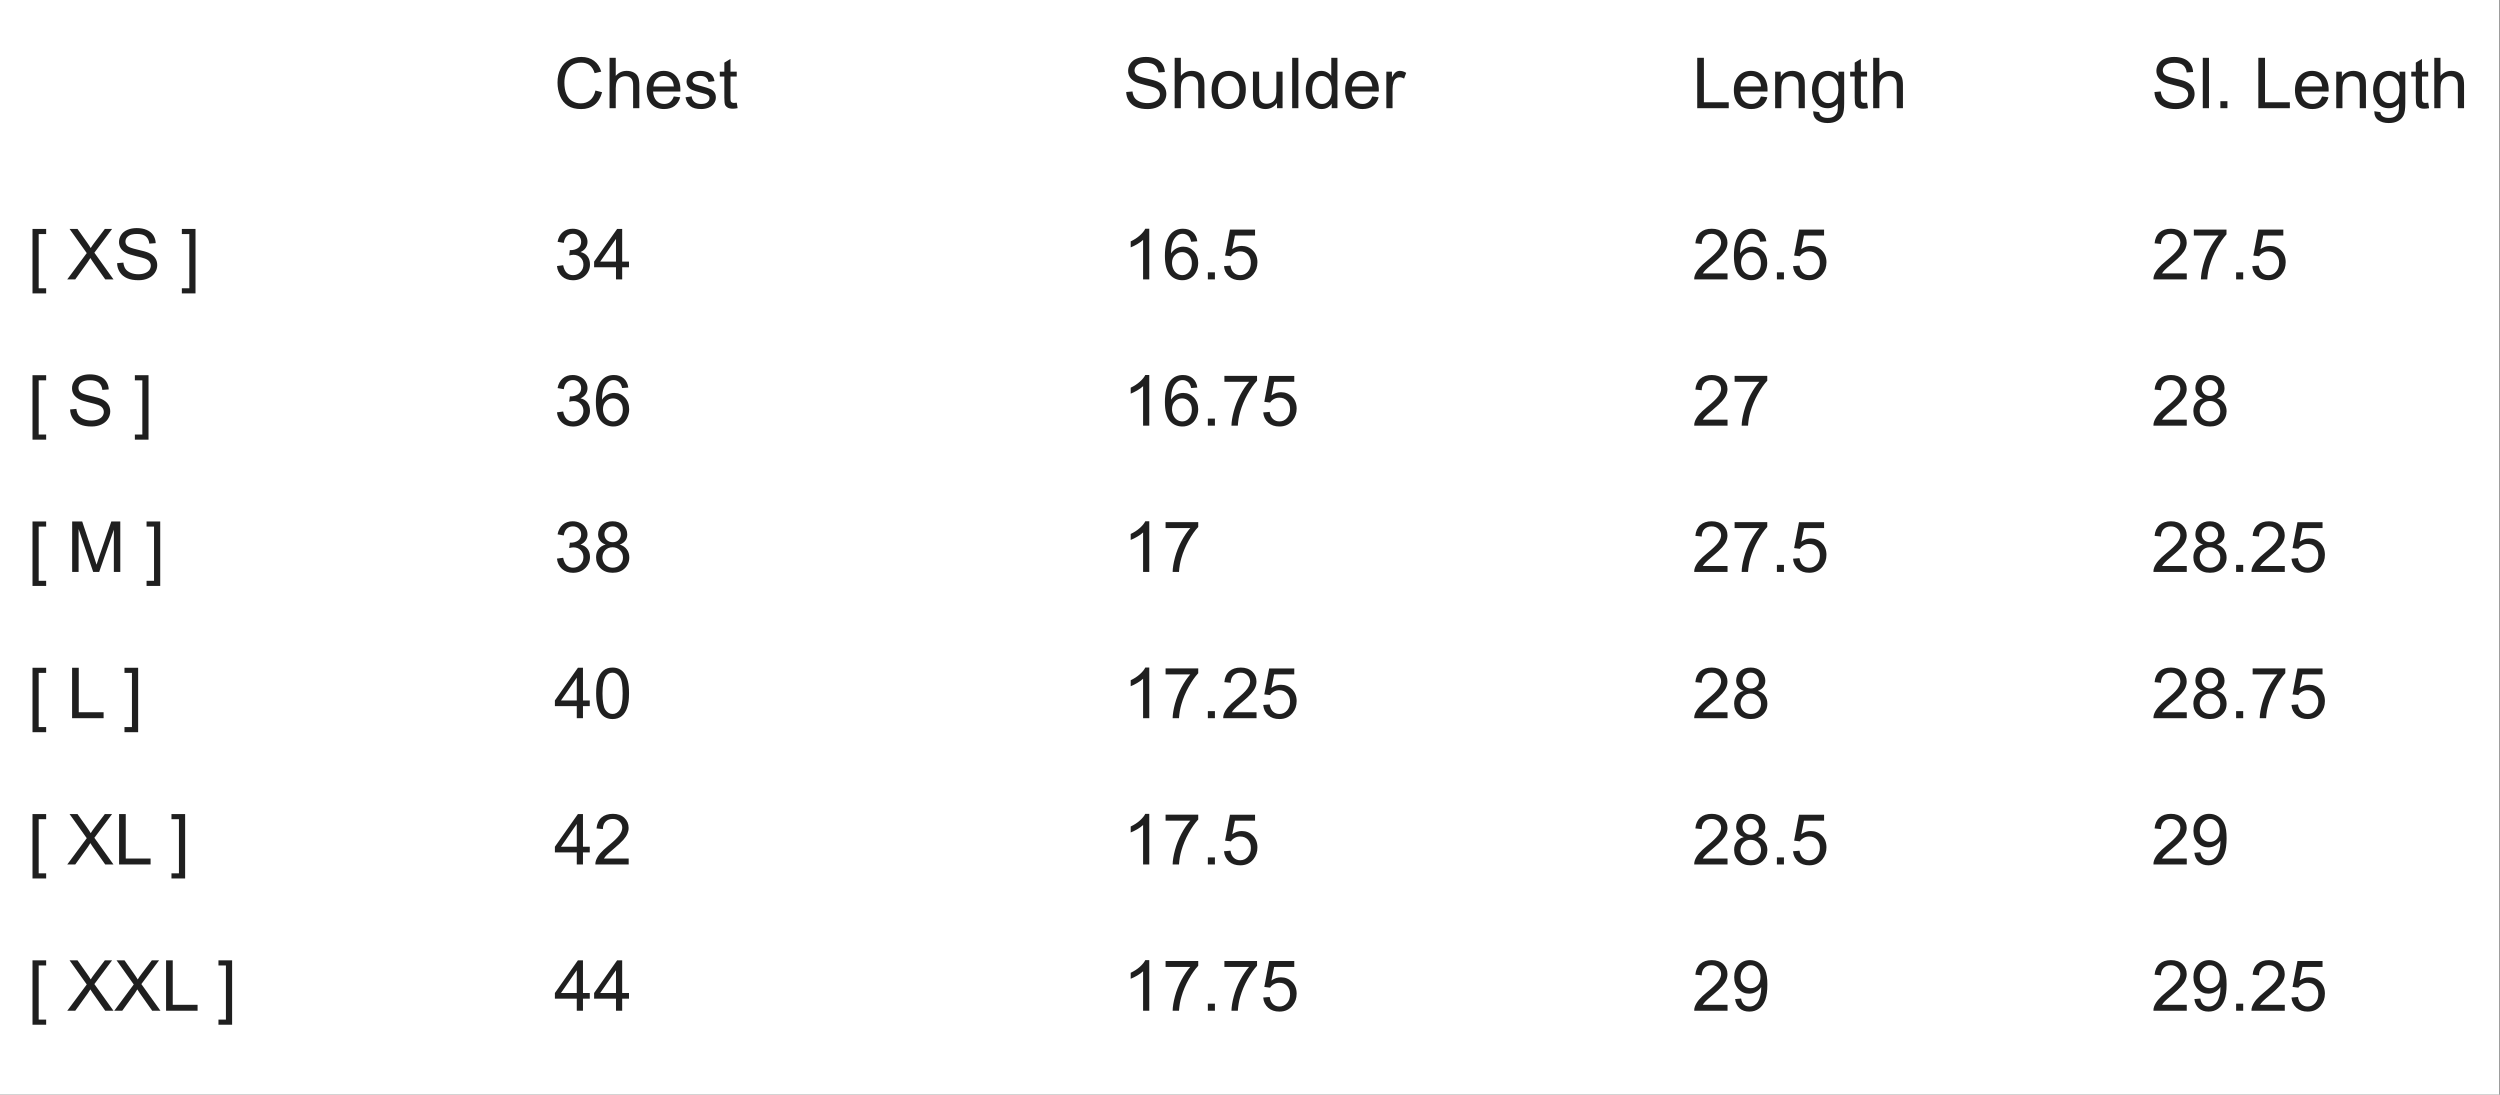 <svg xmlns="http://www.w3.org/2000/svg" fill="none" viewBox="0 0 3051 1336" height="1336" width="3051">
<rect x="0" y="0" width="3051" height="1336" fill="#808080" stroke="none"/>
<rect fill="white" height="1335.77" width="3050.06"></rect>
<path fill="#1F1F1F" d="M39.662 358.023V279.395H56.328V285.65H47.218V351.768H56.328V358.023H39.662ZM82.061 340.938L105.864 308.865L84.874 279.395H94.571L105.738 295.18C108.061 298.454 109.712 300.973 110.692 302.736C112.063 300.497 113.686 298.16 115.561 295.725L127.945 279.395H136.803L115.183 308.403L138.482 340.938H128.407L112.917 318.982C112.049 317.723 111.153 316.351 110.23 314.868C108.858 317.107 107.879 318.646 107.291 319.486L91.843 340.938H82.061ZM142.89 321.165L150.572 320.493C150.936 323.572 151.776 326.105 153.091 328.092C154.435 330.051 156.506 331.646 159.304 332.877C162.103 334.081 165.251 334.683 168.75 334.683C171.856 334.683 174.599 334.221 176.978 333.297C179.357 332.374 181.12 331.114 182.267 329.519C183.443 327.896 184.03 326.133 184.03 324.23C184.03 322.298 183.471 320.619 182.351 319.192C181.232 317.737 179.384 316.519 176.81 315.54C175.159 314.896 171.506 313.903 165.853 312.559C160.2 311.188 156.24 309.9 153.973 308.697C151.034 307.158 148.837 305.255 147.382 302.988C145.955 300.693 145.241 298.132 145.241 295.305C145.241 292.199 146.123 289.302 147.886 286.616C149.649 283.901 152.224 281.844 155.61 280.445C158.996 279.045 162.761 278.346 166.903 278.346C171.464 278.346 175.48 279.087 178.951 280.571C182.449 282.026 185.136 284.181 187.011 287.035C188.886 289.89 189.893 293.123 190.033 296.733L182.225 297.321C181.805 293.43 180.378 290.492 177.943 288.505C175.536 286.518 171.968 285.524 167.238 285.524C162.313 285.524 158.716 286.434 156.45 288.253C154.211 290.044 153.091 292.213 153.091 294.76C153.091 296.971 153.889 298.79 155.484 300.217C157.051 301.644 161.137 303.114 167.742 304.625C174.375 306.108 178.923 307.41 181.386 308.529C184.968 310.18 187.613 312.279 189.32 314.826C191.027 317.345 191.88 320.255 191.88 323.558C191.88 326.832 190.943 329.925 189.068 332.835C187.193 335.718 184.492 337.971 180.966 339.594C177.467 341.189 173.521 341.987 169.127 341.987C163.558 341.987 158.884 341.175 155.106 339.552C151.356 337.929 148.403 335.494 146.248 332.248C144.121 328.973 143.002 325.279 142.89 321.165ZM238.604 358.023H221.938V351.768H231.048V285.65H221.938V279.395H238.604V358.023Z"></path>
<path fill="#1F1F1F" d="M39.662 536.539V457.911H56.328V464.166H47.218V530.284H56.328V536.539H39.662ZM85.546 499.681L93.228 499.009C93.592 502.087 94.431 504.62 95.747 506.607C97.09 508.566 99.161 510.162 101.96 511.393C104.758 512.596 107.907 513.198 111.405 513.198C114.512 513.198 117.254 512.736 119.633 511.813C122.012 510.889 123.775 509.63 124.923 508.035C126.098 506.411 126.686 504.648 126.686 502.745C126.686 500.814 126.126 499.135 125.007 497.708C123.887 496.252 122.04 495.035 119.465 494.055C117.814 493.412 114.162 492.418 108.509 491.075C102.855 489.703 98.895 488.416 96.628 487.213C93.69 485.673 91.493 483.77 90.038 481.503C88.61 479.209 87.897 476.648 87.897 473.821C87.897 470.715 88.778 467.818 90.541 465.131C92.305 462.417 94.879 460.36 98.266 458.96C101.652 457.561 105.416 456.861 109.558 456.861C114.12 456.861 118.136 457.603 121.606 459.086C125.105 460.542 127.791 462.696 129.666 465.551C131.542 468.406 132.549 471.638 132.689 475.248L124.881 475.836C124.461 471.946 123.034 469.007 120.599 467.02C118.192 465.033 114.624 464.04 109.894 464.04C104.968 464.04 101.372 464.949 99.105 466.769C96.866 468.56 95.747 470.729 95.747 473.275C95.747 475.486 96.544 477.305 98.14 478.733C99.707 480.16 103.793 481.629 110.398 483.141C117.031 484.624 121.578 485.925 124.041 487.045C127.623 488.696 130.268 490.795 131.975 493.342C133.683 495.86 134.536 498.771 134.536 502.074C134.536 505.348 133.599 508.44 131.723 511.351C129.848 514.234 127.148 516.487 123.621 518.11C120.123 519.705 116.177 520.503 111.783 520.503C106.214 520.503 101.54 519.691 97.762 518.068C94.012 516.445 91.059 514.01 88.904 510.763C86.777 507.489 85.658 503.795 85.546 499.681ZM181.26 536.539H164.594V530.284H173.703V464.166H164.594V457.911H181.26V536.539Z"></path>
<path fill="#1F1F1F" d="M39.662 715.054V636.426H56.328V642.681H47.218V708.799H56.328V715.054H39.662ZM88.064 697.968V636.426H100.323L114.89 680.001C116.233 684.059 117.212 687.096 117.828 689.111C118.528 686.872 119.619 683.583 121.103 679.245L135.837 636.426H146.794V697.968H138.944V646.459L121.061 697.968H113.714L95.915 645.578V697.968H88.064ZM195.533 715.054H178.867V708.799H187.976V642.681H178.867V636.426H195.533V715.054Z"></path>
<path fill="#1F1F1F" d="M39.662 893.57V814.942H56.328V821.197H47.218V887.315H56.328V893.57H39.662ZM87.981 876.484V814.942H96.125V869.221H126.434V876.484H87.981ZM168.582 893.57H151.916V887.315H161.025V821.197H151.916V814.942H168.582V893.57Z"></path>
<path fill="#1F1F1F" d="M39.662 1072.08V993.457H56.328V999.712H47.218V1065.83H56.328V1072.08H39.662ZM82.061 1055L105.864 1022.93L84.874 993.457H94.571L105.738 1009.24C108.061 1012.52 109.712 1015.03 110.692 1016.8C112.063 1014.56 113.686 1012.22 115.561 1009.79L127.945 993.457H136.803L115.183 1022.46L138.482 1055H128.407L112.917 1033.04C112.049 1031.78 111.153 1030.41 110.23 1028.93C108.858 1031.17 107.879 1032.71 107.291 1033.55L91.843 1055H82.061ZM145.325 1055V993.457H153.469V1047.74H183.778V1055H145.325ZM225.926 1072.08H209.26V1065.83H218.37V999.712H209.26V993.457H225.926V1072.08Z"></path>
<path fill="#1F1F1F" d="M39.662 1250.6V1171.97H56.328V1178.23H47.218V1244.35H56.328V1250.6H39.662ZM82.061 1233.51L105.864 1201.44L84.874 1171.97H94.571L105.738 1187.76C108.061 1191.03 109.712 1193.55 110.692 1195.31C112.063 1193.07 113.686 1190.74 115.561 1188.3L127.945 1171.97H136.803L115.183 1200.98L138.482 1233.51H128.407L112.917 1211.56C112.049 1210.3 111.153 1208.93 110.23 1207.45C108.858 1209.68 107.879 1211.22 107.291 1212.06L91.843 1233.51H82.061ZM139.406 1233.51L163.208 1201.44L142.218 1171.97H151.916L163.082 1187.76C165.405 1191.03 167.056 1193.55 168.036 1195.31C169.407 1193.07 171.031 1190.74 172.906 1188.3L185.29 1171.97H194.147L172.528 1200.98L195.827 1233.51H185.751L170.261 1211.56C169.393 1210.3 168.498 1208.93 167.574 1207.45C166.203 1209.68 165.223 1211.22 164.636 1212.06L149.187 1233.51H139.406ZM202.669 1233.51V1171.97H210.813V1226.25H241.123V1233.51H202.669ZM283.27 1250.6H266.604V1244.35H275.714V1178.23H266.604V1171.97H283.27V1250.6Z"></path>
<path fill="#1F1F1F" d="M679.715 324.691L687.272 323.684C688.139 327.966 689.608 331.058 691.679 332.961C693.778 334.836 696.325 335.774 699.32 335.774C702.874 335.774 705.869 334.543 708.303 332.08C710.766 329.617 711.998 326.566 711.998 322.928C711.998 319.458 710.864 316.603 708.597 314.364C706.33 312.097 703.448 310.964 699.949 310.964C698.522 310.964 696.745 311.244 694.618 311.804L695.458 305.171C695.961 305.227 696.367 305.255 696.675 305.255C699.894 305.255 702.79 304.415 705.365 302.736C707.94 301.057 709.227 298.468 709.227 294.97C709.227 292.199 708.289 289.904 706.414 288.085C704.539 286.266 702.118 285.356 699.152 285.356C696.213 285.356 693.764 286.28 691.805 288.127C689.846 289.974 688.587 292.745 688.027 296.439L680.471 295.096C681.394 290.03 683.493 286.112 686.768 283.341C690.042 280.543 694.114 279.143 698.984 279.143C702.342 279.143 705.435 279.871 708.261 281.326C711.088 282.754 713.243 284.713 714.726 287.203C716.238 289.694 716.993 292.339 716.993 295.138C716.993 297.796 716.28 300.217 714.852 302.4C713.425 304.583 711.312 306.318 708.513 307.606C712.152 308.445 714.978 310.194 716.993 312.853C719.008 315.484 720.016 318.786 720.016 322.76C720.016 328.134 718.057 332.695 714.139 336.446C710.221 340.168 705.267 342.029 699.278 342.029C693.876 342.029 689.385 340.42 685.802 337.201C682.248 333.983 680.219 329.813 679.715 324.691ZM751.753 340.938V326.203H725.053V319.276L753.138 279.395H759.309V319.276H767.621V326.203H759.309V340.938H751.753ZM751.753 319.276V291.527L732.484 319.276H751.753Z"></path>
<path fill="#1F1F1F" d="M726.649 110.499L734.793 112.556C733.086 119.244 730.007 124.352 725.557 127.878C721.135 131.377 715.72 133.126 709.311 133.126C702.678 133.126 697.277 131.782 693.107 129.096C688.965 126.381 685.802 122.463 683.619 117.341C681.464 112.22 680.387 106.72 680.387 100.843C680.387 94.434 681.604 88.851 684.039 84.093C686.502 79.308 689.986 75.683 694.492 73.221C699.026 70.73 704.008 69.484 709.437 69.484C715.594 69.484 720.771 71.052 724.969 74.186C729.167 77.321 732.092 81.728 733.743 87.41L725.725 89.299C724.298 84.821 722.227 81.561 719.512 79.517C716.797 77.475 713.383 76.453 709.269 76.453C704.539 76.453 700.579 77.586 697.389 79.853C694.226 82.12 692.001 85.171 690.714 89.005C689.427 92.811 688.783 96.743 688.783 100.801C688.783 106.035 689.539 110.611 691.05 114.529C692.589 118.419 694.968 121.329 698.186 123.26C701.405 125.191 704.889 126.157 708.639 126.157C713.201 126.157 717.063 124.842 720.226 122.211C723.388 119.58 725.529 115.676 726.649 110.499ZM743.902 132.076V70.534H751.459V92.615C754.985 88.529 759.435 86.486 764.808 86.486C768.111 86.486 770.979 87.144 773.414 88.459C775.849 89.747 777.584 91.538 778.62 93.833C779.683 96.127 780.215 99.458 780.215 103.824V132.076H772.658V103.824C772.658 100.046 771.833 97.303 770.182 95.596C768.558 93.861 766.25 92.993 763.255 92.993C761.016 92.993 758.903 93.581 756.916 94.756C754.957 95.904 753.558 97.471 752.718 99.458C751.878 101.445 751.459 104.188 751.459 107.686V132.076H743.902ZM822.279 117.719L830.087 118.685C828.855 123.246 826.574 126.787 823.244 129.306C819.914 131.824 815.66 133.084 810.482 133.084C803.961 133.084 798.784 131.083 794.95 127.081C791.144 123.051 789.24 117.411 789.24 110.163C789.24 102.662 791.172 96.841 795.034 92.699C798.896 88.557 803.905 86.486 810.062 86.486C816.024 86.486 820.893 88.515 824.671 92.573C828.45 96.631 830.339 102.341 830.339 109.701C830.339 110.149 830.325 110.82 830.297 111.716H797.049C797.329 116.614 798.714 120.364 801.205 122.967C803.695 125.569 806.802 126.871 810.524 126.871C813.295 126.871 815.66 126.143 817.619 124.688C819.578 123.232 821.131 120.91 822.279 117.719ZM797.468 105.503H822.362C822.027 101.753 821.075 98.94 819.508 97.065C817.101 94.154 813.981 92.699 810.146 92.699C806.676 92.699 803.751 93.861 801.373 96.183C799.022 98.506 797.72 101.613 797.468 105.503ZM836.594 118.769L844.066 117.593C844.486 120.588 845.647 122.883 847.55 124.478C849.481 126.073 852.168 126.871 855.61 126.871C859.081 126.871 861.656 126.171 863.335 124.772C865.014 123.344 865.854 121.679 865.854 119.776C865.854 118.069 865.112 116.726 863.629 115.746C862.593 115.074 860.018 114.221 855.904 113.185C850.363 111.786 846.515 110.583 844.36 109.575C842.233 108.54 840.61 107.126 839.49 105.335C838.399 103.516 837.853 101.515 837.853 99.332C837.853 97.345 838.301 95.512 839.196 93.833C840.12 92.125 841.365 90.712 842.933 89.593C844.108 88.725 845.703 87.997 847.718 87.41C849.761 86.794 851.944 86.486 854.267 86.486C857.765 86.486 860.83 86.99 863.461 87.997C866.119 89.005 868.078 90.376 869.338 92.111C870.597 93.819 871.465 96.114 871.941 98.996L864.552 100.004C864.216 97.709 863.237 95.918 861.614 94.63C860.018 93.343 857.751 92.699 854.813 92.699C851.342 92.699 848.866 93.273 847.382 94.42C845.899 95.568 845.157 96.911 845.157 98.45C845.157 99.43 845.465 100.311 846.081 101.095C846.697 101.907 847.662 102.578 848.978 103.11C849.733 103.39 851.958 104.034 855.652 105.041C860.998 106.469 864.72 107.644 866.819 108.568C868.946 109.463 870.611 110.778 871.815 112.514C873.018 114.249 873.62 116.404 873.62 118.978C873.62 121.497 872.878 123.876 871.395 126.115C869.94 128.326 867.827 130.047 865.056 131.279C862.285 132.482 859.151 133.084 855.652 133.084C849.859 133.084 845.437 131.88 842.387 129.473C839.364 127.067 837.433 123.498 836.594 118.769ZM899.101 125.317L900.193 131.992C898.066 132.44 896.163 132.664 894.484 132.664C891.741 132.664 889.614 132.23 888.103 131.363C886.592 130.495 885.528 129.361 884.912 127.962C884.297 126.535 883.989 123.554 883.989 119.02V93.371H878.447V87.494H883.989V76.453L891.503 71.919V87.494H899.101V93.371H891.503V119.44C891.503 121.595 891.629 122.981 891.881 123.596C892.161 124.212 892.595 124.702 893.182 125.066C893.798 125.429 894.666 125.611 895.785 125.611C896.625 125.611 897.73 125.513 899.101 125.317Z"></path>
<path fill="#1F1F1F" d="M679.715 503.207L687.272 502.199C688.139 506.481 689.608 509.574 691.679 511.477C693.778 513.352 696.325 514.29 699.32 514.29C702.874 514.29 705.869 513.058 708.303 510.595C710.766 508.133 711.998 505.082 711.998 501.444C711.998 497.973 710.864 495.119 708.597 492.88C706.33 490.613 703.448 489.48 699.949 489.48C698.522 489.48 696.745 489.759 694.618 490.319L695.458 483.686C695.961 483.742 696.367 483.77 696.675 483.77C699.894 483.77 702.79 482.931 705.365 481.252C707.94 479.572 709.227 476.984 709.227 473.485C709.227 470.715 708.289 468.42 706.414 466.601C704.539 464.781 702.118 463.872 699.152 463.872C696.213 463.872 693.764 464.795 691.805 466.643C689.846 468.49 688.587 471.26 688.027 474.955L680.471 473.611C681.394 468.546 683.493 464.628 686.768 461.857C690.042 459.058 694.114 457.659 698.984 457.659C702.342 457.659 705.435 458.387 708.261 459.842C711.088 461.269 713.243 463.228 714.726 465.719C716.238 468.21 716.993 470.855 716.993 473.653C716.993 476.312 716.28 478.733 714.852 480.916C713.425 483.099 711.312 484.834 708.513 486.121C712.152 486.961 714.978 488.71 716.993 491.369C719.008 493.999 720.016 497.302 720.016 501.276C720.016 506.649 718.057 511.211 714.139 514.961C710.221 518.683 705.267 520.545 699.278 520.545C693.876 520.545 689.385 518.935 685.802 515.717C682.248 512.498 680.219 508.328 679.715 503.207ZM766.739 472.982L759.225 473.569C758.553 470.603 757.602 468.448 756.37 467.104C754.327 464.949 751.808 463.872 748.814 463.872C746.407 463.872 744.294 464.544 742.475 465.887C740.096 467.622 738.221 470.155 736.85 473.485C735.478 476.816 734.765 481.559 734.709 487.716C736.528 484.946 738.753 482.889 741.384 481.545C744.014 480.202 746.771 479.53 749.654 479.53C754.691 479.53 758.973 481.391 762.499 485.114C766.054 488.808 767.831 493.594 767.831 499.471C767.831 503.333 766.991 506.929 765.312 510.26C763.661 513.562 761.38 516.095 758.469 517.858C755.559 519.621 752.256 520.503 748.562 520.503C742.265 520.503 737.13 518.194 733.155 513.576C729.181 508.93 727.194 501.29 727.194 490.655C727.194 478.761 729.391 470.113 733.785 464.712C737.619 460.01 742.783 457.659 749.276 457.659C754.117 457.659 758.077 459.016 761.156 461.731C764.262 464.446 766.124 468.196 766.739 472.982ZM735.884 499.513C735.884 502.115 736.43 504.606 737.521 506.985C738.641 509.364 740.194 511.183 742.181 512.443C744.168 513.674 746.253 514.29 748.436 514.29C751.627 514.29 754.369 513.002 756.664 510.427C758.959 507.853 760.106 504.354 760.106 499.933C760.106 495.679 758.973 492.334 756.706 489.899C754.439 487.437 751.585 486.205 748.142 486.205C744.728 486.205 741.831 487.437 739.452 489.899C737.074 492.334 735.884 495.539 735.884 499.513Z"></path>
<path fill="#1F1F1F" d="M679.715 681.722L687.272 680.715C688.139 684.997 689.608 688.089 691.679 689.992C693.778 691.867 696.325 692.805 699.32 692.805C702.874 692.805 705.869 691.573 708.303 689.111C710.766 686.648 711.998 683.597 711.998 679.959C711.998 676.489 710.864 673.634 708.597 671.395C706.33 669.128 703.448 667.995 699.949 667.995C698.522 667.995 696.745 668.275 694.618 668.834L695.458 662.202C695.961 662.257 696.367 662.285 696.675 662.285C699.894 662.285 702.79 661.446 705.365 659.767C707.94 658.087 709.227 655.499 709.227 652C709.227 649.23 708.289 646.935 706.414 645.116C704.539 643.297 702.118 642.387 699.152 642.387C696.213 642.387 693.764 643.311 691.805 645.158C689.846 647.005 688.587 649.775 688.027 653.47L680.471 652.126C681.394 647.061 683.493 643.143 686.768 640.372C690.042 637.573 694.114 636.174 698.984 636.174C702.342 636.174 705.435 636.902 708.261 638.357C711.088 639.784 713.243 641.743 714.726 644.234C716.238 646.725 716.993 649.37 716.993 652.168C716.993 654.827 716.28 657.248 714.852 659.431C713.425 661.614 711.312 663.349 708.513 664.636C712.152 665.476 714.978 667.225 716.993 669.884C719.008 672.515 720.016 675.817 720.016 679.791C720.016 685.164 718.057 689.726 714.139 693.476C710.221 697.199 705.267 699.06 699.278 699.06C693.876 699.06 689.385 697.451 685.802 694.232C682.248 691.014 680.219 686.844 679.715 681.722ZM739.159 664.594C736.024 663.447 733.701 661.81 732.19 659.683C730.679 657.556 729.923 655.009 729.923 652.042C729.923 647.565 731.532 643.8 734.751 640.75C737.969 637.699 742.251 636.174 747.597 636.174C752.97 636.174 757.294 637.741 760.568 640.876C763.843 643.982 765.48 647.774 765.48 652.252C765.48 655.107 764.724 657.598 763.213 659.725C761.73 661.824 759.463 663.447 756.412 664.594C760.19 665.826 763.059 667.813 765.018 670.555C767.005 673.298 767.999 676.573 767.999 680.379C767.999 685.64 766.138 690.062 762.415 693.644C758.693 697.227 753.796 699.018 747.722 699.018C741.649 699.018 736.752 697.227 733.03 693.644C729.307 690.034 727.446 685.542 727.446 680.169C727.446 676.167 728.454 672.822 730.469 670.136C732.512 667.421 735.408 665.574 739.159 664.594ZM737.647 651.791C737.647 654.701 738.585 657.08 740.46 658.927C742.335 660.774 744.77 661.698 747.764 661.698C750.675 661.698 753.054 660.788 754.901 658.969C756.776 657.122 757.714 654.869 757.714 652.21C757.714 649.44 756.748 647.117 754.817 645.242C752.914 643.339 750.535 642.387 747.68 642.387C744.798 642.387 742.405 643.311 740.502 645.158C738.599 647.005 737.647 649.216 737.647 651.791ZM735.212 680.211C735.212 682.366 735.716 684.451 736.724 686.466C737.759 688.481 739.285 690.048 741.3 691.168C743.315 692.259 745.484 692.805 747.806 692.805C751.417 692.805 754.397 691.643 756.748 689.32C759.099 686.998 760.274 684.045 760.274 680.463C760.274 676.824 759.057 673.816 756.622 671.437C754.215 669.058 751.193 667.869 747.555 667.869C744 667.869 741.048 669.044 738.697 671.395C736.374 673.746 735.212 676.685 735.212 680.211Z"></path>
<path fill="#1F1F1F" d="M703.896 876.484V861.749H677.196V854.822L705.281 814.942H711.452V854.822H719.764V861.749H711.452V876.484H703.896ZM703.896 854.822V827.074L684.627 854.822H703.896ZM727.53 846.133C727.53 838.856 728.272 833.007 729.755 828.585C731.266 824.135 733.491 820.707 736.43 818.3C739.396 815.893 743.119 814.69 747.597 814.69C750.899 814.69 753.796 815.361 756.286 816.705C758.777 818.02 760.834 819.937 762.457 822.456C764.081 824.947 765.354 827.997 766.278 831.608C767.201 835.19 767.663 840.031 767.663 846.133C767.663 853.353 766.921 859.188 765.438 863.638C763.955 868.06 761.73 871.488 758.763 873.923C755.825 876.33 752.102 877.533 747.597 877.533C741.663 877.533 737.004 875.406 733.617 871.152C729.559 866.031 727.53 857.691 727.53 846.133ZM735.296 846.133C735.296 856.236 736.472 862.966 738.823 866.325C741.202 869.655 744.126 871.32 747.597 871.32C751.067 871.32 753.977 869.641 756.328 866.283C758.707 862.924 759.897 856.208 759.897 846.133C759.897 836.001 758.707 829.271 756.328 825.94C753.977 822.61 751.039 820.945 747.513 820.945C744.042 820.945 741.272 822.414 739.201 825.353C736.598 829.103 735.296 836.029 735.296 846.133Z"></path>
<path fill="#1F1F1F" d="M703.896 1055V1040.26H677.196V1033.34L705.281 993.457H711.452V1033.34H719.764V1040.26H711.452V1055H703.896ZM703.896 1033.34V1005.59L684.627 1033.34H703.896ZM767.243 1047.74V1055H726.565C726.509 1053.18 726.803 1051.43 727.446 1049.75C728.482 1046.98 730.133 1044.25 732.4 1041.57C734.695 1038.88 737.997 1035.77 742.307 1032.25C748.996 1026.76 753.516 1022.42 755.867 1019.23C758.217 1016.01 759.393 1012.98 759.393 1010.12C759.393 1007.13 758.315 1004.61 756.16 1002.57C754.033 1000.5 751.249 999.46 747.806 999.46C744.168 999.46 741.258 1000.55 739.075 1002.73C736.892 1004.92 735.786 1007.94 735.758 1011.8L727.992 1011C728.524 1005.21 730.525 1000.8 733.995 997.781C737.465 994.73 742.125 993.205 747.974 993.205C753.879 993.205 758.553 994.842 761.996 998.116C765.438 1001.39 767.159 1005.45 767.159 1010.29C767.159 1012.75 766.655 1015.17 765.648 1017.55C764.64 1019.93 762.961 1022.44 760.61 1025.07C758.287 1027.7 754.411 1031.31 748.982 1035.9C744.448 1039.7 741.537 1042.29 740.25 1043.66C738.963 1045.01 737.899 1046.37 737.06 1047.74H767.243Z"></path>
<path fill="#1F1F1F" d="M703.896 1233.51V1218.78H677.196V1211.85L705.281 1171.97H711.452V1211.85H719.764V1218.78H711.452V1233.51H703.896ZM703.896 1211.85V1184.1L684.627 1211.85H703.896ZM751.753 1233.51V1218.78H725.053V1211.85L753.138 1171.97H759.309V1211.85H767.621V1218.78H759.309V1233.51H751.753ZM751.753 1211.85V1184.1L732.484 1211.85H751.753Z"></path>
<path fill="#1F1F1F" d="M1402.58 340.938H1395.02V292.787C1393.2 294.522 1390.81 296.257 1387.85 297.992C1384.91 299.727 1382.26 301.029 1379.91 301.896V294.592C1384.14 292.605 1387.83 290.198 1390.99 287.371C1394.16 284.545 1396.4 281.802 1397.71 279.143H1402.58V340.938ZM1461.18 294.466L1453.67 295.054C1453 292.087 1452.05 289.932 1450.82 288.589C1448.77 286.434 1446.25 285.356 1443.26 285.356C1440.85 285.356 1438.74 286.028 1436.92 287.371C1434.54 289.106 1432.67 291.639 1431.29 294.97C1429.92 298.3 1429.21 303.044 1429.15 309.201C1430.97 306.43 1433.2 304.373 1435.83 303.03C1438.46 301.686 1441.22 301.015 1444.1 301.015C1449.14 301.015 1453.42 302.876 1456.94 306.598C1460.5 310.292 1462.28 315.078 1462.28 320.955C1462.28 324.817 1461.44 328.414 1459.76 331.744C1458.11 335.046 1455.82 337.579 1452.91 339.342C1450 341.105 1446.7 341.987 1443.01 341.987C1436.71 341.987 1431.57 339.678 1427.6 335.06C1423.63 330.415 1421.64 322.774 1421.64 312.139C1421.64 300.245 1423.84 291.597 1428.23 286.196C1432.06 281.494 1437.23 279.143 1443.72 279.143C1448.56 279.143 1452.52 280.501 1455.6 283.215C1458.71 285.93 1460.57 289.68 1461.18 294.466ZM1430.33 320.997C1430.33 323.6 1430.87 326.091 1431.97 328.47C1433.09 330.848 1434.64 332.667 1436.63 333.927C1438.61 335.158 1440.7 335.774 1442.88 335.774C1446.07 335.774 1448.81 334.487 1451.11 331.912C1453.4 329.337 1454.55 325.839 1454.55 321.417C1454.55 317.163 1453.42 313.819 1451.15 311.384C1448.88 308.921 1446.03 307.69 1442.59 307.69C1439.17 307.69 1436.28 308.921 1433.9 311.384C1431.52 313.819 1430.33 317.023 1430.33 320.997ZM1474.07 340.938V332.332H1482.68V340.938H1474.07ZM1493.76 324.817L1501.69 324.146C1502.28 328.008 1503.64 330.918 1505.77 332.877C1507.92 334.808 1510.51 335.774 1513.53 335.774C1517.17 335.774 1520.25 334.403 1522.77 331.66C1525.29 328.917 1526.55 325.279 1526.55 320.745C1526.55 316.435 1525.33 313.035 1522.89 310.544C1520.49 308.053 1517.33 306.808 1513.41 306.808C1510.97 306.808 1508.78 307.368 1506.82 308.487C1504.86 309.579 1503.32 311.006 1502.2 312.769L1495.1 311.846L1501.06 280.235H1531.67V287.455H1507.11L1503.79 303.995C1507.49 301.421 1511.36 300.133 1515.42 300.133C1520.8 300.133 1525.33 301.994 1529.02 305.716C1532.72 309.439 1534.56 314.224 1534.56 320.074C1534.56 325.643 1532.94 330.457 1529.7 334.515C1525.75 339.496 1520.36 341.987 1513.53 341.987C1507.94 341.987 1503.36 340.42 1499.81 337.285C1496.28 334.151 1494.26 329.995 1493.76 324.817Z"></path>
<path fill="#1F1F1F" d="M1374.41 112.304L1382.09 111.632C1382.46 114.711 1383.3 117.243 1384.61 119.23C1385.96 121.189 1388.03 122.785 1390.83 124.016C1393.62 125.219 1396.77 125.821 1400.27 125.821C1403.38 125.821 1406.12 125.359 1408.5 124.436C1410.88 123.512 1412.64 122.253 1413.79 120.658C1414.96 119.034 1415.55 117.271 1415.55 115.368C1415.55 113.437 1414.99 111.758 1413.87 110.331C1412.75 108.875 1410.91 107.658 1408.33 106.678C1406.68 106.035 1403.03 105.041 1397.37 103.698C1391.72 102.327 1387.76 101.039 1385.49 99.836C1382.56 98.296 1380.36 96.393 1378.9 94.126C1377.48 91.832 1376.76 89.271 1376.76 86.444C1376.76 83.338 1377.64 80.441 1379.41 77.754C1381.17 75.04 1383.75 72.983 1387.13 71.583C1390.52 70.184 1394.28 69.484 1398.42 69.484C1402.99 69.484 1407 70.226 1410.47 71.709C1413.97 73.165 1416.66 75.32 1418.53 78.174C1420.41 81.029 1421.42 84.261 1421.56 87.871L1413.75 88.459C1413.33 84.569 1411.9 81.63 1409.47 79.643C1407.06 77.656 1403.49 76.663 1398.76 76.663C1393.83 76.663 1390.24 77.572 1387.97 79.392C1385.73 81.183 1384.61 83.352 1384.61 85.898C1384.61 88.109 1385.41 89.928 1387.01 91.356C1388.57 92.783 1392.66 94.252 1399.26 95.764C1405.9 97.247 1410.44 98.548 1412.91 99.668C1416.49 101.319 1419.13 103.418 1420.84 105.965C1422.55 108.484 1423.4 111.394 1423.4 114.697C1423.4 117.971 1422.46 121.063 1420.59 123.974C1418.71 126.857 1416.01 129.11 1412.49 130.733C1408.99 132.328 1405.04 133.126 1400.65 133.126C1395.08 133.126 1390.41 132.314 1386.63 130.691C1382.88 129.068 1379.93 126.633 1377.77 123.386C1375.64 120.112 1374.52 116.418 1374.41 112.304ZM1433.56 132.076V70.534H1441.12V92.615C1444.64 88.529 1449.09 86.486 1454.47 86.486C1457.77 86.486 1460.64 87.144 1463.07 88.459C1465.51 89.747 1467.24 91.538 1468.28 93.833C1469.34 96.127 1469.87 99.458 1469.87 103.824V132.076H1462.32V103.824C1462.32 100.046 1461.49 97.303 1459.84 95.596C1458.22 93.861 1455.91 92.993 1452.91 92.993C1450.68 92.993 1448.56 93.581 1446.58 94.756C1444.62 95.904 1443.22 97.471 1442.38 99.458C1441.54 101.445 1441.12 104.188 1441.12 107.686V132.076H1433.56ZM1478.61 109.785C1478.61 101.529 1480.9 95.414 1485.49 91.44C1489.32 88.137 1494 86.486 1499.51 86.486C1505.64 86.486 1510.65 88.501 1514.54 92.531C1518.43 96.533 1520.38 102.075 1520.38 109.155C1520.38 114.892 1519.51 119.412 1517.77 122.715C1516.07 125.989 1513.56 128.536 1510.26 130.355C1506.98 132.174 1503.4 133.084 1499.51 133.084C1493.27 133.084 1488.22 131.083 1484.36 127.081C1480.52 123.079 1478.61 117.313 1478.61 109.785ZM1486.37 109.785C1486.37 115.494 1487.62 119.776 1490.11 122.631C1492.6 125.457 1495.73 126.871 1499.51 126.871C1503.26 126.871 1506.38 125.443 1508.87 122.589C1511.36 119.734 1512.61 115.382 1512.61 109.533C1512.61 104.02 1511.35 99.85 1508.83 97.023C1506.34 94.168 1503.23 92.741 1499.51 92.741C1495.73 92.741 1492.6 94.154 1490.11 96.981C1487.62 99.808 1486.37 104.076 1486.37 109.785ZM1558.49 132.076V125.527C1555.02 130.565 1550.31 133.084 1544.35 133.084C1541.72 133.084 1539.25 132.58 1536.96 131.572C1534.69 130.565 1533 129.306 1531.88 127.794C1530.79 126.255 1530.02 124.38 1529.57 122.169C1529.26 120.686 1529.11 118.335 1529.11 115.116V87.494H1536.66V112.22C1536.66 116.166 1536.82 118.825 1537.13 120.196C1537.6 122.183 1538.61 123.75 1540.15 124.898C1541.69 126.017 1543.59 126.577 1545.86 126.577C1548.12 126.577 1550.25 126.003 1552.24 124.856C1554.23 123.68 1555.62 122.099 1556.44 120.112C1557.28 118.097 1557.7 115.186 1557.7 111.38V87.494H1565.25V132.076H1558.49ZM1576.96 132.076V70.534H1584.52V132.076H1576.96ZM1625.2 132.076V126.451C1622.37 130.873 1618.22 133.084 1612.73 133.084C1609.18 133.084 1605.9 132.104 1602.91 130.145C1599.94 128.186 1597.63 125.457 1595.98 121.959C1594.36 118.433 1593.55 114.389 1593.55 109.827C1593.55 105.377 1594.29 101.347 1595.77 97.737C1597.25 94.099 1599.48 91.314 1602.45 89.383C1605.41 87.452 1608.73 86.486 1612.4 86.486C1615.08 86.486 1617.47 87.06 1619.57 88.207C1621.67 89.327 1623.38 90.796 1624.7 92.615V70.534H1632.21V132.076H1625.2ZM1601.31 109.827C1601.31 115.536 1602.52 119.804 1604.92 122.631C1607.33 125.457 1610.17 126.871 1613.44 126.871C1616.75 126.871 1619.55 125.527 1621.84 122.841C1624.16 120.126 1625.32 115.998 1625.32 110.457C1625.32 104.356 1624.15 99.878 1621.8 97.023C1619.45 94.168 1616.55 92.741 1613.11 92.741C1609.75 92.741 1606.94 94.112 1604.67 96.855C1602.43 99.598 1601.31 103.922 1601.31 109.827ZM1674.65 117.719L1682.46 118.685C1681.23 123.246 1678.95 126.787 1675.62 129.306C1672.29 131.824 1668.03 133.084 1662.85 133.084C1656.33 133.084 1651.16 131.083 1647.32 127.081C1643.52 123.051 1641.61 117.411 1641.61 110.163C1641.61 102.662 1643.54 96.841 1647.41 92.699C1651.27 88.557 1656.28 86.486 1662.44 86.486C1668.4 86.486 1673.27 88.515 1677.04 92.573C1680.82 96.631 1682.71 102.341 1682.71 109.701C1682.71 110.149 1682.7 110.82 1682.67 111.716H1649.42C1649.7 116.614 1651.09 120.364 1653.58 122.967C1656.07 125.569 1659.17 126.871 1662.9 126.871C1665.67 126.871 1668.03 126.143 1669.99 124.688C1671.95 123.232 1673.5 120.91 1674.65 117.719ZM1649.84 105.503H1674.74C1674.4 101.753 1673.45 98.94 1671.88 97.065C1669.47 94.154 1666.35 92.699 1662.52 92.699C1659.05 92.699 1656.12 93.861 1653.75 96.183C1651.39 98.506 1650.09 101.613 1649.84 105.503ZM1691.9 132.076V87.494H1698.71V94.252C1700.44 91.09 1702.04 89.005 1703.49 87.997C1704.97 86.99 1706.6 86.486 1708.36 86.486C1710.91 86.486 1713.5 87.298 1716.13 88.921L1713.52 95.932C1711.68 94.84 1709.83 94.294 1707.98 94.294C1706.33 94.294 1704.85 94.798 1703.53 95.806C1702.22 96.785 1701.28 98.156 1700.72 99.92C1699.88 102.606 1699.46 105.545 1699.46 108.735V132.076H1691.9Z"></path>
<path fill="#1F1F1F" d="M1402.58 519.453H1395.02V471.302C1393.2 473.037 1390.81 474.773 1387.85 476.508C1384.91 478.243 1382.26 479.544 1379.91 480.412V473.107C1384.14 471.12 1387.83 468.714 1390.99 465.887C1394.16 463.06 1396.4 460.318 1397.71 457.659H1402.58V519.453ZM1461.18 472.982L1453.67 473.569C1453 470.603 1452.05 468.448 1450.82 467.104C1448.77 464.949 1446.25 463.872 1443.26 463.872C1440.85 463.872 1438.74 464.544 1436.92 465.887C1434.54 467.622 1432.67 470.155 1431.29 473.485C1429.92 476.816 1429.21 481.559 1429.15 487.716C1430.97 484.946 1433.2 482.889 1435.83 481.545C1438.46 480.202 1441.22 479.53 1444.1 479.53C1449.14 479.53 1453.42 481.391 1456.94 485.114C1460.5 488.808 1462.28 493.594 1462.28 499.471C1462.28 503.333 1461.44 506.929 1459.76 510.26C1458.11 513.562 1455.82 516.095 1452.91 517.858C1450 519.621 1446.7 520.503 1443.01 520.503C1436.71 520.503 1431.57 518.194 1427.6 513.576C1423.63 508.93 1421.64 501.29 1421.64 490.655C1421.64 478.761 1423.84 470.113 1428.23 464.712C1432.06 460.01 1437.23 457.659 1443.72 457.659C1448.56 457.659 1452.52 459.016 1455.6 461.731C1458.71 464.446 1460.57 468.196 1461.18 472.982ZM1430.33 499.513C1430.33 502.115 1430.87 504.606 1431.97 506.985C1433.09 509.364 1434.64 511.183 1436.63 512.443C1438.61 513.674 1440.7 514.29 1442.88 514.29C1446.07 514.29 1448.81 513.002 1451.11 510.427C1453.4 507.853 1454.55 504.354 1454.55 499.933C1454.55 495.679 1453.42 492.334 1451.15 489.899C1448.88 487.437 1446.03 486.205 1442.59 486.205C1439.17 486.205 1436.28 487.437 1433.9 489.899C1431.52 492.334 1430.33 495.539 1430.33 499.513ZM1474.07 519.453V510.847H1482.68V519.453H1474.07ZM1494.26 465.971V458.708H1534.1V464.586C1530.18 468.756 1526.29 474.297 1522.43 481.21C1518.6 488.122 1515.63 495.231 1513.53 502.535C1512.02 507.685 1511.06 513.324 1510.64 519.453H1502.87C1502.95 514.611 1503.91 508.762 1505.72 501.906C1507.54 495.049 1510.15 488.444 1513.53 482.091C1516.95 475.71 1520.57 470.337 1524.41 465.971H1494.26ZM1541.62 503.333L1549.55 502.661C1550.14 506.523 1551.5 509.434 1553.62 511.393C1555.78 513.324 1558.37 514.29 1561.39 514.29C1565.03 514.29 1568.11 512.918 1570.63 510.176C1573.14 507.433 1574.4 503.795 1574.4 499.261C1574.4 494.951 1573.19 491.551 1570.75 489.06C1568.34 486.569 1565.18 485.324 1561.26 485.324C1558.83 485.324 1556.63 485.883 1554.67 487.003C1552.71 488.094 1551.17 489.522 1550.06 491.285L1542.96 490.361L1548.92 458.75H1579.53V465.971H1554.97L1551.65 482.511C1555.34 479.936 1559.22 478.649 1563.28 478.649C1568.65 478.649 1573.19 480.51 1576.88 484.232C1580.57 487.954 1582.42 492.74 1582.42 498.589C1582.42 504.158 1580.8 508.972 1577.55 513.03C1573.61 518.012 1568.22 520.503 1561.39 520.503C1555.79 520.503 1551.22 518.935 1547.66 515.801C1544.14 512.666 1542.12 508.51 1541.62 503.333Z"></path>
<path fill="#1F1F1F" d="M1402.58 697.968H1395.02V649.817C1393.2 651.553 1390.81 653.288 1387.85 655.023C1384.91 656.758 1382.26 658.059 1379.91 658.927V651.623C1384.14 649.636 1387.83 647.229 1390.99 644.402C1394.16 641.575 1396.4 638.833 1397.71 636.174H1402.58V697.968ZM1422.48 644.486V637.224H1462.32V643.101C1458.4 647.271 1454.51 652.812 1450.65 659.725C1446.81 666.637 1443.85 673.746 1441.75 681.05C1440.24 686.2 1439.27 691.839 1438.85 697.968H1431.08C1431.17 693.127 1432.12 687.277 1433.94 680.421C1435.76 673.564 1438.36 666.959 1441.75 660.606C1445.16 654.225 1448.79 648.852 1452.62 644.486H1422.48Z"></path>
<path fill="#1F1F1F" d="M1402.58 876.484H1395.02V828.333C1393.2 830.068 1390.81 831.803 1387.85 833.539C1384.91 835.274 1382.26 836.575 1379.91 837.443V830.138C1384.14 828.151 1387.83 825.744 1390.99 822.918C1394.16 820.091 1396.4 817.348 1397.71 814.69H1402.58V876.484ZM1422.48 823.002V815.739H1462.32V821.616C1458.4 825.786 1454.51 831.328 1450.65 838.24C1446.81 845.153 1443.85 852.262 1441.75 859.566C1440.24 864.716 1439.27 870.355 1438.85 876.484H1431.08C1431.17 871.642 1432.12 865.793 1433.94 858.936C1435.76 852.08 1438.36 845.475 1441.75 839.122C1445.16 832.741 1448.79 827.368 1452.62 823.002H1422.48ZM1474.07 876.484V867.878H1482.68V876.484H1474.07ZM1533.47 869.221V876.484H1492.79C1492.74 874.665 1493.03 872.916 1493.68 871.236C1494.71 868.466 1496.36 865.737 1498.63 863.05C1500.92 860.364 1504.23 857.257 1508.54 853.731C1515.23 848.245 1519.75 843.908 1522.1 840.717C1524.45 837.499 1525.62 834.462 1525.62 831.608C1525.62 828.613 1524.55 826.094 1522.39 824.051C1520.26 821.98 1517.48 820.945 1514.04 820.945C1510.4 820.945 1507.49 822.036 1505.3 824.219C1503.12 826.402 1502.02 829.425 1501.99 833.287L1494.22 832.489C1494.75 826.696 1496.75 822.288 1500.23 819.265C1503.7 816.215 1508.36 814.69 1514.2 814.69C1520.11 814.69 1524.78 816.327 1528.23 819.601C1531.67 822.876 1533.39 826.934 1533.39 831.775C1533.39 834.238 1532.89 836.659 1531.88 839.038C1530.87 841.417 1529.19 843.922 1526.84 846.552C1524.52 849.183 1520.64 852.793 1515.21 857.383C1510.68 861.189 1507.77 863.778 1506.48 865.149C1505.19 866.493 1504.13 867.85 1503.29 869.221H1533.47ZM1541.62 860.364L1549.55 859.692C1550.14 863.554 1551.5 866.465 1553.62 868.424C1555.78 870.355 1558.37 871.32 1561.39 871.32C1565.03 871.32 1568.11 869.949 1570.63 867.206C1573.14 864.464 1574.4 860.825 1574.4 856.292C1574.4 851.982 1573.19 848.581 1570.75 846.091C1568.34 843.6 1565.18 842.354 1561.26 842.354C1558.83 842.354 1556.63 842.914 1554.67 844.034C1552.71 845.125 1551.17 846.552 1550.06 848.315L1542.96 847.392L1548.92 815.781H1579.53V823.002H1554.97L1551.65 839.542C1555.34 836.967 1559.22 835.68 1563.28 835.68C1568.65 835.68 1573.19 837.541 1576.88 841.263C1580.57 844.985 1582.42 849.771 1582.42 855.62C1582.42 861.189 1580.8 866.003 1577.55 870.061C1573.61 875.043 1568.22 877.533 1561.39 877.533C1555.79 877.533 1551.22 875.966 1547.66 872.832C1544.14 869.697 1542.12 865.541 1541.62 860.364Z"></path>
<path fill="#1F1F1F" d="M1402.58 1055H1395.02V1006.85C1393.2 1008.58 1390.81 1010.32 1387.85 1012.05C1384.91 1013.79 1382.26 1015.09 1379.91 1015.96V1008.65C1384.14 1006.67 1387.83 1004.26 1390.99 1001.43C1394.16 998.606 1396.4 995.864 1397.71 993.205H1402.58V1055ZM1422.48 1001.52V994.254H1462.32V1000.13C1458.4 1004.3 1454.51 1009.84 1450.65 1016.76C1446.81 1023.67 1443.85 1030.78 1441.75 1038.08C1440.24 1043.23 1439.27 1048.87 1438.85 1055H1431.08C1431.17 1050.16 1432.12 1044.31 1433.94 1037.45C1435.76 1030.59 1438.36 1023.99 1441.75 1017.64C1445.16 1011.26 1448.79 1005.88 1452.62 1001.52H1422.48ZM1474.07 1055V1046.39H1482.68V1055H1474.07ZM1493.76 1038.88L1501.69 1038.21C1502.28 1042.07 1503.64 1044.98 1505.77 1046.94C1507.92 1048.87 1510.51 1049.84 1513.53 1049.84C1517.17 1049.84 1520.25 1048.46 1522.77 1045.72C1525.29 1042.98 1526.55 1039.34 1526.55 1034.81C1526.55 1030.5 1525.33 1027.1 1522.89 1024.61C1520.49 1022.11 1517.33 1020.87 1513.41 1020.87C1510.97 1020.87 1508.78 1021.43 1506.82 1022.55C1504.86 1023.64 1503.32 1025.07 1502.2 1026.83L1495.1 1025.91L1501.06 994.296H1531.67V1001.52H1507.11L1503.79 1018.06C1507.49 1015.48 1511.36 1014.19 1515.42 1014.19C1520.8 1014.19 1525.33 1016.06 1529.02 1019.78C1532.72 1023.5 1534.56 1028.29 1534.56 1034.14C1534.56 1039.7 1532.94 1044.52 1529.7 1048.58C1525.75 1053.56 1520.36 1056.05 1513.53 1056.05C1507.94 1056.05 1503.36 1054.48 1499.81 1051.35C1496.28 1048.21 1494.26 1044.06 1493.76 1038.88Z"></path>
<path fill="#1F1F1F" d="M1402.58 1233.51H1395.02V1185.36C1393.2 1187.1 1390.81 1188.83 1387.85 1190.57C1384.91 1192.3 1382.26 1193.61 1379.91 1194.47V1187.17C1384.14 1185.18 1387.83 1182.78 1390.99 1179.95C1394.16 1177.12 1396.4 1174.38 1397.71 1171.72H1402.58V1233.51ZM1422.48 1180.03V1172.77H1462.32V1178.65C1458.4 1182.82 1454.51 1188.36 1450.65 1195.27C1446.81 1202.18 1443.85 1209.29 1441.75 1216.6C1440.24 1221.75 1439.27 1227.39 1438.85 1233.51H1431.08C1431.17 1228.67 1432.12 1222.82 1433.94 1215.97C1435.76 1209.11 1438.36 1202.51 1441.75 1196.15C1445.16 1189.77 1448.79 1184.4 1452.62 1180.03H1422.48ZM1474.07 1233.51V1224.91H1482.68V1233.51H1474.07ZM1494.26 1180.03V1172.77H1534.1V1178.65C1530.18 1182.82 1526.29 1188.36 1522.43 1195.27C1518.6 1202.18 1515.63 1209.29 1513.53 1216.6C1512.02 1221.75 1511.06 1227.39 1510.64 1233.51H1502.87C1502.95 1228.67 1503.91 1222.82 1505.72 1215.97C1507.54 1209.11 1510.15 1202.51 1513.53 1196.15C1516.95 1189.77 1520.57 1184.4 1524.41 1180.03H1494.26ZM1541.62 1217.39L1549.55 1216.72C1550.14 1220.58 1551.5 1223.5 1553.62 1225.45C1555.78 1227.39 1558.37 1228.35 1561.39 1228.35C1565.03 1228.35 1568.11 1226.98 1570.63 1224.24C1573.14 1221.49 1574.4 1217.86 1574.4 1213.32C1574.4 1209.01 1573.19 1205.61 1570.75 1203.12C1568.34 1200.63 1565.18 1199.39 1561.26 1199.39C1558.83 1199.39 1556.63 1199.94 1554.67 1201.06C1552.71 1202.16 1551.17 1203.58 1550.06 1205.35L1542.96 1204.42L1548.92 1172.81H1579.53V1180.03H1554.97L1551.65 1196.57C1555.34 1194 1559.22 1192.71 1563.28 1192.71C1568.65 1192.71 1573.19 1194.57 1576.88 1198.29C1580.57 1202.02 1582.42 1206.8 1582.42 1212.65C1582.42 1218.22 1580.8 1223.03 1577.55 1227.09C1573.61 1232.07 1568.22 1234.56 1561.39 1234.56C1555.79 1234.56 1551.22 1233 1547.66 1229.86C1544.14 1226.73 1542.12 1222.57 1541.62 1217.39Z"></path>
<path fill="#1F1F1F" d="M2108.28 333.675V340.938H2067.6C2067.54 339.118 2067.84 337.369 2068.48 335.69C2069.51 332.919 2071.17 330.191 2073.43 327.504C2075.73 324.817 2079.03 321.711 2083.34 318.184C2090.03 312.699 2094.55 308.361 2096.9 305.171C2099.25 301.952 2100.43 298.916 2100.43 296.061C2100.43 293.067 2099.35 290.548 2097.19 288.505C2095.07 286.434 2092.28 285.398 2088.84 285.398C2085.2 285.398 2082.29 286.49 2080.11 288.673C2077.92 290.856 2076.82 293.878 2076.79 297.74L2069.03 296.943C2069.56 291.15 2071.56 286.742 2075.03 283.719C2078.5 280.669 2083.16 279.143 2089.01 279.143C2094.91 279.143 2099.59 280.78 2103.03 284.055C2106.47 287.329 2108.19 291.387 2108.19 296.229C2108.19 298.692 2107.69 301.113 2106.68 303.492C2105.67 305.87 2103.99 308.375 2101.64 311.006C2099.32 313.637 2095.44 317.247 2090.02 321.837C2085.48 325.643 2082.57 328.232 2081.28 329.603C2080 330.946 2078.93 332.304 2078.09 333.675H2108.28ZM2155.63 294.466L2148.12 295.054C2147.44 292.087 2146.49 289.932 2145.26 288.589C2143.22 286.434 2140.7 285.356 2137.7 285.356C2135.3 285.356 2133.18 286.028 2131.37 287.371C2128.99 289.106 2127.11 291.639 2125.74 294.97C2124.37 298.3 2123.65 303.044 2123.6 309.201C2125.42 306.43 2127.64 304.373 2130.27 303.03C2132.9 301.686 2135.66 301.015 2138.54 301.015C2143.58 301.015 2147.86 302.876 2151.39 306.598C2154.94 310.292 2156.72 315.078 2156.72 320.955C2156.72 324.817 2155.88 328.414 2154.2 331.744C2152.55 335.046 2150.27 337.579 2147.36 339.342C2144.45 341.105 2141.15 341.987 2137.45 341.987C2131.16 341.987 2126.02 339.678 2122.05 335.06C2118.07 330.415 2116.08 322.774 2116.08 312.139C2116.08 300.245 2118.28 291.597 2122.68 286.196C2126.51 281.494 2131.67 279.143 2138.17 279.143C2143.01 279.143 2146.97 280.501 2150.05 283.215C2153.15 285.93 2155.01 289.68 2155.63 294.466ZM2124.77 320.997C2124.77 323.6 2125.32 326.091 2126.41 328.47C2127.53 330.848 2129.08 332.667 2131.07 333.927C2133.06 335.158 2135.14 335.774 2137.33 335.774C2140.52 335.774 2143.26 334.487 2145.55 331.912C2147.85 329.337 2149 325.839 2149 321.417C2149 317.163 2147.86 313.819 2145.6 311.384C2143.33 308.921 2140.47 307.69 2137.03 307.69C2133.62 307.69 2130.72 308.921 2128.34 311.384C2125.96 313.819 2124.77 317.023 2124.77 320.997ZM2168.52 340.938V332.332H2177.12V340.938H2168.52ZM2188.21 324.817L2196.14 324.146C2196.73 328.008 2198.08 330.918 2200.21 332.877C2202.37 334.808 2204.96 335.774 2207.98 335.774C2211.62 335.774 2214.69 334.403 2217.21 331.66C2219.73 328.917 2220.99 325.279 2220.99 320.745C2220.99 316.435 2219.77 313.035 2217.34 310.544C2214.93 308.053 2211.77 306.808 2207.85 306.808C2205.42 306.808 2203.22 307.368 2201.26 308.487C2199.3 309.579 2197.76 311.006 2196.64 312.769L2189.55 311.846L2195.51 280.235H2226.11V287.455H2201.56L2198.24 303.995C2201.93 301.421 2205.81 300.133 2209.87 300.133C2215.24 300.133 2219.77 301.994 2223.47 305.716C2227.16 309.439 2229.01 314.224 2229.01 320.074C2229.01 325.643 2227.39 330.457 2224.14 334.515C2220.19 339.496 2214.81 341.987 2207.98 341.987C2202.38 341.987 2197.81 340.42 2194.25 337.285C2190.72 334.151 2188.71 329.995 2188.21 324.817Z"></path>
<path fill="#1F1F1F" d="M2071.29 132.076V70.534H2079.44V124.814H2109.75V132.076H2071.29ZM2149.04 117.719L2156.85 118.685C2155.62 123.246 2153.33 126.787 2150 129.306C2146.67 131.824 2142.42 133.084 2137.24 133.084C2130.72 133.084 2125.54 131.083 2121.71 127.081C2117.9 123.051 2116 117.411 2116 110.163C2116 102.662 2117.93 96.841 2121.79 92.699C2125.66 88.557 2130.67 86.486 2136.82 86.486C2142.78 86.486 2147.65 88.515 2151.43 92.573C2155.21 96.631 2157.1 102.341 2157.1 109.701C2157.1 110.149 2157.08 110.82 2157.06 111.716H2123.81C2124.09 116.614 2125.47 120.364 2127.96 122.967C2130.46 125.569 2133.56 126.871 2137.28 126.871C2140.05 126.871 2142.42 126.143 2144.38 124.688C2146.34 123.232 2147.89 120.91 2149.04 117.719ZM2124.23 105.503H2149.12C2148.79 101.753 2147.84 98.94 2146.27 97.065C2143.86 94.154 2140.74 92.699 2136.91 92.699C2133.44 92.699 2130.51 93.861 2128.13 96.183C2125.78 98.506 2124.48 101.613 2124.23 105.503ZM2166.38 132.076V87.494H2173.18V93.833C2176.45 88.935 2181.18 86.486 2187.37 86.486C2190.05 86.486 2192.52 86.976 2194.75 87.955C2197.02 88.907 2198.71 90.166 2199.83 91.734C2200.95 93.301 2201.74 95.162 2202.18 97.317C2202.46 98.716 2202.6 101.165 2202.6 104.663V132.076H2195.05V104.957C2195.05 101.879 2194.75 99.584 2194.17 98.073C2193.58 96.533 2192.53 95.316 2191.02 94.42C2189.54 93.497 2187.79 93.035 2185.77 93.035C2182.55 93.035 2179.77 94.056 2177.42 96.1C2175.09 98.142 2173.93 102.019 2173.93 107.728V132.076H2166.38ZM2212.85 135.77L2220.19 136.862C2220.5 139.129 2221.36 140.78 2222.76 141.815C2224.63 143.215 2227.19 143.914 2230.44 143.914C2233.94 143.914 2236.64 143.215 2238.54 141.815C2240.44 140.416 2241.73 138.457 2242.4 135.938C2242.79 134.399 2242.98 131.167 2242.95 126.241C2239.64 130.131 2235.53 132.076 2230.61 132.076C2224.48 132.076 2219.73 129.865 2216.37 125.443C2213.02 121.022 2211.34 115.718 2211.34 109.533C2211.34 105.279 2212.11 101.361 2213.65 97.779C2215.18 94.168 2217.41 91.384 2220.32 89.425C2223.26 87.466 2226.7 86.486 2230.65 86.486C2235.91 86.486 2240.25 88.613 2243.66 92.867V87.494H2250.63V126.031C2250.63 132.972 2249.92 137.883 2248.49 140.766C2247.09 143.677 2244.85 145.971 2241.77 147.651C2238.72 149.33 2234.96 150.169 2230.48 150.169C2225.16 150.169 2220.87 148.966 2217.59 146.559C2214.32 144.18 2212.74 140.584 2212.85 135.77ZM2219.1 108.987C2219.1 114.836 2220.26 119.104 2222.59 121.791C2224.91 124.478 2227.82 125.821 2231.32 125.821C2234.79 125.821 2237.7 124.492 2240.05 121.833C2242.4 119.146 2243.58 114.948 2243.58 109.239C2243.58 103.782 2242.36 99.668 2239.92 96.897C2237.52 94.126 2234.61 92.741 2231.19 92.741C2227.83 92.741 2224.98 94.112 2222.63 96.855C2220.28 99.57 2219.1 103.614 2219.1 108.987ZM2278.59 125.317L2279.68 131.992C2277.55 132.44 2275.65 132.664 2273.97 132.664C2271.23 132.664 2269.1 132.23 2267.59 131.363C2266.08 130.495 2265.01 129.361 2264.4 127.962C2263.78 126.535 2263.48 123.554 2263.48 119.02V93.371H2257.93V87.494H2263.48V76.453L2270.99 71.919V87.494H2278.59V93.371H2270.99V119.44C2270.99 121.595 2271.12 122.981 2271.37 123.596C2271.65 124.212 2272.08 124.702 2272.67 125.066C2273.28 125.429 2274.15 125.611 2275.27 125.611C2276.11 125.611 2277.22 125.513 2278.59 125.317ZM2286.02 132.076V70.534H2293.57V92.615C2297.1 88.529 2301.55 86.486 2306.92 86.486C2310.23 86.486 2313.1 87.144 2315.53 88.459C2317.97 89.747 2319.7 91.538 2320.74 93.833C2321.8 96.127 2322.33 99.458 2322.33 103.824V132.076H2314.77V103.824C2314.77 100.046 2313.95 97.303 2312.3 95.596C2310.67 93.861 2308.37 92.993 2305.37 92.993C2303.13 92.993 2301.02 93.581 2299.03 94.756C2297.07 95.904 2295.67 97.471 2294.83 99.458C2293.99 101.445 2293.57 104.188 2293.57 107.686V132.076H2286.02Z"></path>
<path fill="#1F1F1F" d="M2108.28 512.191V519.453H2067.6C2067.54 517.634 2067.84 515.885 2068.48 514.206C2069.51 511.435 2071.17 508.706 2073.43 506.02C2075.73 503.333 2079.03 500.226 2083.34 496.7C2090.03 491.215 2094.55 486.877 2096.9 483.686C2099.25 480.468 2100.43 477.431 2100.43 474.577C2100.43 471.582 2099.35 469.063 2097.19 467.02C2095.07 464.949 2092.28 463.914 2088.84 463.914C2085.2 463.914 2082.29 465.005 2080.11 467.188C2077.92 469.371 2076.82 472.394 2076.79 476.256L2069.03 475.458C2069.56 469.665 2071.56 465.257 2075.03 462.235C2078.5 459.184 2083.16 457.659 2089.01 457.659C2094.91 457.659 2099.59 459.296 2103.03 462.571C2106.47 465.845 2108.19 469.903 2108.19 474.745C2108.19 477.207 2107.69 479.628 2106.68 482.007C2105.67 484.386 2103.99 486.891 2101.64 489.522C2099.32 492.152 2095.44 495.763 2090.02 500.352C2085.48 504.158 2082.57 506.747 2081.28 508.119C2080 509.462 2078.93 510.819 2078.09 512.191H2108.28ZM2116.92 465.971V458.708H2156.76V464.586C2152.84 468.756 2148.95 474.297 2145.09 481.21C2141.26 488.122 2138.29 495.231 2136.19 502.535C2134.68 507.685 2133.72 513.324 2133.3 519.453H2125.53C2125.61 514.611 2126.57 508.762 2128.38 501.906C2130.2 495.049 2132.81 488.444 2136.19 482.091C2139.61 475.71 2143.23 470.337 2147.07 465.971H2116.92Z"></path>
<path fill="#1F1F1F" d="M2108.28 690.706V697.968H2067.6C2067.54 696.149 2067.84 694.4 2068.48 692.721C2069.51 689.95 2071.17 687.221 2073.43 684.535C2075.73 681.848 2079.03 678.742 2083.34 675.215C2090.03 669.73 2094.55 665.392 2096.9 662.202C2099.25 658.983 2100.43 655.947 2100.43 653.092C2100.43 650.097 2099.35 647.579 2097.19 645.536C2095.07 643.465 2092.28 642.429 2088.84 642.429C2085.2 642.429 2082.29 643.521 2080.11 645.703C2077.92 647.886 2076.82 650.909 2076.79 654.771L2069.03 653.973C2069.56 648.18 2071.56 643.772 2075.03 640.75C2078.5 637.699 2083.16 636.174 2089.01 636.174C2094.91 636.174 2099.59 637.811 2103.03 641.086C2106.47 644.36 2108.19 648.418 2108.19 653.26C2108.19 655.723 2107.69 658.143 2106.68 660.522C2105.67 662.901 2103.99 665.406 2101.64 668.037C2099.32 670.667 2095.44 674.278 2090.02 678.867C2085.48 682.674 2082.57 685.262 2081.28 686.634C2080 687.977 2078.93 689.334 2078.09 690.706H2108.28ZM2116.92 644.486V637.224H2156.76V643.101C2152.84 647.271 2148.95 652.812 2145.09 659.725C2141.26 666.637 2138.29 673.746 2136.19 681.05C2134.68 686.2 2133.72 691.839 2133.3 697.968H2125.53C2125.61 693.127 2126.57 687.277 2128.38 680.421C2130.2 673.564 2132.81 666.959 2136.19 660.606C2139.61 654.225 2143.23 648.852 2147.07 644.486H2116.92ZM2168.52 697.968V689.362H2177.12V697.968H2168.52ZM2188.21 681.848L2196.14 681.176C2196.73 685.038 2198.08 687.949 2200.21 689.908C2202.37 691.839 2204.96 692.805 2207.98 692.805C2211.62 692.805 2214.69 691.433 2217.21 688.691C2219.73 685.948 2220.99 682.31 2220.99 677.776C2220.99 673.466 2219.77 670.066 2217.34 667.575C2214.93 665.084 2211.77 663.839 2207.85 663.839C2205.42 663.839 2203.22 664.398 2201.26 665.518C2199.3 666.609 2197.76 668.037 2196.64 669.8L2189.55 668.876L2195.51 637.266H2226.11V644.486H2201.56L2198.24 661.026C2201.93 658.451 2205.81 657.164 2209.87 657.164C2215.24 657.164 2219.77 659.025 2223.47 662.747C2227.16 666.469 2229.01 671.255 2229.01 677.104C2229.01 682.674 2227.39 687.487 2224.14 691.545C2220.19 696.527 2214.81 699.018 2207.98 699.018C2202.38 699.018 2197.81 697.451 2194.25 694.316C2190.72 691.182 2188.71 687.026 2188.21 681.848Z"></path>
<path fill="#1F1F1F" d="M2108.28 869.221V876.484H2067.6C2067.54 874.665 2067.84 872.916 2068.48 871.236C2069.51 868.466 2071.17 865.737 2073.43 863.05C2075.73 860.364 2079.03 857.257 2083.34 853.731C2090.03 848.245 2094.55 843.908 2096.9 840.717C2099.25 837.499 2100.43 834.462 2100.43 831.608C2100.43 828.613 2099.35 826.094 2097.19 824.051C2095.07 821.98 2092.28 820.945 2088.84 820.945C2085.2 820.945 2082.29 822.036 2080.11 824.219C2077.92 826.402 2076.82 829.425 2076.79 833.287L2069.03 832.489C2069.56 826.696 2071.56 822.288 2075.03 819.265C2078.5 816.215 2083.16 814.69 2089.01 814.69C2094.91 814.69 2099.59 816.327 2103.03 819.601C2106.47 822.876 2108.19 826.934 2108.19 831.775C2108.19 834.238 2107.69 836.659 2106.68 839.038C2105.67 841.417 2103.99 843.922 2101.64 846.552C2099.32 849.183 2095.44 852.793 2090.02 857.383C2085.48 861.189 2082.57 863.778 2081.28 865.149C2080 866.493 2078.93 867.85 2078.09 869.221H2108.28ZM2128.05 843.11C2124.91 841.963 2122.59 840.325 2121.08 838.198C2119.57 836.071 2118.81 833.525 2118.81 830.558C2118.81 826.08 2120.42 822.316 2123.64 819.265C2126.86 816.215 2131.14 814.69 2136.49 814.69C2141.86 814.69 2146.18 816.257 2149.46 819.391C2152.73 822.498 2154.37 826.29 2154.37 830.768C2154.37 833.623 2153.61 836.113 2152.1 838.24C2150.62 840.339 2148.35 841.963 2145.3 843.11C2149.08 844.341 2151.95 846.328 2153.91 849.071C2155.9 851.814 2156.89 855.088 2156.89 858.894C2156.89 864.156 2155.03 868.578 2151.31 872.16C2147.58 875.742 2142.69 877.533 2136.61 877.533C2130.54 877.533 2125.64 875.742 2121.92 872.16C2118.2 868.55 2116.34 864.058 2116.34 858.684C2116.34 854.682 2117.34 851.338 2119.36 848.651C2121.4 845.937 2124.3 844.09 2128.05 843.11ZM2126.54 830.306C2126.54 833.217 2127.47 835.596 2129.35 837.443C2131.23 839.29 2133.66 840.213 2136.65 840.213C2139.57 840.213 2141.94 839.304 2143.79 837.485C2145.67 835.638 2146.6 833.385 2146.6 830.726C2146.6 827.955 2145.64 825.632 2143.71 823.757C2141.8 821.854 2139.43 820.903 2136.57 820.903C2133.69 820.903 2131.3 821.826 2129.39 823.673C2127.49 825.52 2126.54 827.731 2126.54 830.306ZM2124.1 858.726C2124.1 860.881 2124.61 862.966 2125.61 864.981C2126.65 866.996 2128.17 868.564 2130.19 869.683C2132.2 870.775 2134.37 871.32 2136.7 871.32C2140.31 871.32 2143.29 870.159 2145.64 867.836C2147.99 865.513 2149.16 862.561 2149.16 858.978C2149.16 855.34 2147.95 852.332 2145.51 849.953C2143.11 847.574 2140.08 846.384 2136.44 846.384C2132.89 846.384 2129.94 847.56 2127.59 849.911C2125.26 852.262 2124.1 855.2 2124.1 858.726Z"></path>
<path fill="#1F1F1F" d="M2108.28 1047.74V1055H2067.6C2067.54 1053.18 2067.84 1051.43 2068.48 1049.75C2069.51 1046.98 2071.17 1044.25 2073.43 1041.57C2075.73 1038.88 2079.03 1035.77 2083.34 1032.25C2090.03 1026.76 2094.55 1022.42 2096.9 1019.23C2099.25 1016.01 2100.43 1012.98 2100.43 1010.12C2100.43 1007.13 2099.35 1004.61 2097.19 1002.57C2095.07 1000.5 2092.28 999.46 2088.84 999.46C2085.2 999.46 2082.29 1000.55 2080.11 1002.73C2077.92 1004.92 2076.82 1007.94 2076.79 1011.8L2069.03 1011C2069.56 1005.21 2071.56 1000.8 2075.03 997.781C2078.5 994.73 2083.16 993.205 2089.01 993.205C2094.91 993.205 2099.59 994.842 2103.03 998.116C2106.47 1001.39 2108.19 1005.45 2108.19 1010.29C2108.19 1012.75 2107.69 1015.17 2106.68 1017.55C2105.67 1019.93 2103.99 1022.44 2101.64 1025.07C2099.32 1027.7 2095.44 1031.31 2090.02 1035.9C2085.48 1039.7 2082.57 1042.29 2081.28 1043.66C2080 1045.01 2078.93 1046.37 2078.09 1047.74H2108.28ZM2128.05 1021.63C2124.91 1020.48 2122.59 1018.84 2121.08 1016.71C2119.57 1014.59 2118.81 1012.04 2118.81 1009.07C2118.81 1004.6 2120.42 1000.83 2123.64 997.781C2126.86 994.73 2131.14 993.205 2136.49 993.205C2141.86 993.205 2146.18 994.772 2149.46 997.907C2152.73 1001.01 2154.37 1004.81 2154.37 1009.28C2154.37 1012.14 2153.61 1014.63 2152.1 1016.76C2150.62 1018.85 2148.35 1020.48 2145.3 1021.63C2149.08 1022.86 2151.95 1024.84 2153.91 1027.59C2155.9 1030.33 2156.89 1033.6 2156.89 1037.41C2156.89 1042.67 2155.03 1047.09 2151.31 1050.68C2147.58 1054.26 2142.69 1056.05 2136.61 1056.05C2130.54 1056.05 2125.64 1054.26 2121.92 1050.68C2118.2 1047.06 2116.34 1042.57 2116.34 1037.2C2116.34 1033.2 2117.34 1029.85 2119.36 1027.17C2121.4 1024.45 2124.3 1022.6 2128.05 1021.63ZM2126.54 1008.82C2126.54 1011.73 2127.47 1014.11 2129.35 1015.96C2131.23 1017.8 2133.66 1018.73 2136.65 1018.73C2139.57 1018.73 2141.94 1017.82 2143.79 1016C2145.67 1014.15 2146.6 1011.9 2146.6 1009.24C2146.6 1006.47 2145.64 1004.15 2143.71 1002.27C2141.8 1000.37 2139.43 999.418 2136.57 999.418C2133.69 999.418 2131.3 1000.34 2129.39 1002.19C2127.49 1004.04 2126.54 1006.25 2126.54 1008.82ZM2124.1 1037.24C2124.1 1039.4 2124.61 1041.48 2125.61 1043.5C2126.65 1045.51 2128.17 1047.08 2130.19 1048.2C2132.2 1049.29 2134.37 1049.84 2136.7 1049.84C2140.31 1049.84 2143.29 1048.67 2145.64 1046.35C2147.99 1044.03 2149.16 1041.08 2149.16 1037.49C2149.16 1033.86 2147.95 1030.85 2145.51 1028.47C2143.11 1026.09 2140.08 1024.9 2136.44 1024.9C2132.89 1024.9 2129.94 1026.07 2127.59 1028.43C2125.26 1030.78 2124.1 1033.72 2124.1 1037.24ZM2168.52 1055V1046.39H2177.12V1055H2168.52ZM2188.21 1038.88L2196.14 1038.21C2196.73 1042.07 2198.08 1044.98 2200.21 1046.94C2202.37 1048.87 2204.96 1049.84 2207.98 1049.84C2211.62 1049.84 2214.69 1048.46 2217.21 1045.72C2219.73 1042.98 2220.99 1039.34 2220.99 1034.81C2220.99 1030.5 2219.77 1027.1 2217.34 1024.61C2214.93 1022.11 2211.77 1020.87 2207.85 1020.87C2205.42 1020.87 2203.22 1021.43 2201.26 1022.55C2199.3 1023.64 2197.76 1025.07 2196.64 1026.83L2189.55 1025.91L2195.51 994.296H2226.11V1001.52H2201.56L2198.24 1018.06C2201.93 1015.48 2205.81 1014.19 2209.87 1014.19C2215.24 1014.19 2219.77 1016.06 2223.47 1019.78C2227.16 1023.5 2229.01 1028.29 2229.01 1034.14C2229.01 1039.7 2227.39 1044.52 2224.14 1048.58C2220.19 1053.56 2214.81 1056.05 2207.98 1056.05C2202.38 1056.05 2197.81 1054.48 2194.25 1051.35C2190.72 1048.21 2188.71 1044.06 2188.21 1038.88Z"></path>
<path fill="#1F1F1F" d="M2108.28 1226.25V1233.51H2067.6C2067.54 1231.7 2067.84 1229.95 2068.48 1228.27C2069.51 1225.5 2071.17 1222.77 2073.43 1220.08C2075.73 1217.39 2079.03 1214.29 2083.34 1210.76C2090.03 1205.28 2094.55 1200.94 2096.9 1197.75C2099.25 1194.53 2100.43 1191.49 2100.43 1188.64C2100.43 1185.64 2099.35 1183.12 2097.19 1181.08C2095.07 1179.01 2092.28 1177.98 2088.84 1177.98C2085.2 1177.98 2082.29 1179.07 2080.11 1181.25C2077.92 1183.43 2076.82 1186.46 2076.79 1190.32L2069.03 1189.52C2069.56 1183.73 2071.56 1179.32 2075.03 1176.3C2078.5 1173.25 2083.16 1171.72 2089.01 1171.72C2094.91 1171.72 2099.59 1173.36 2103.03 1176.63C2106.47 1179.91 2108.19 1183.96 2108.19 1188.81C2108.19 1191.27 2107.69 1193.69 2106.68 1196.07C2105.67 1198.45 2103.99 1200.95 2101.64 1203.58C2099.32 1206.21 2095.44 1209.82 2090.02 1214.41C2085.48 1218.22 2082.57 1220.81 2081.28 1222.18C2080 1223.52 2078.93 1224.88 2078.09 1226.25H2108.28ZM2117.55 1219.28L2124.82 1218.61C2125.43 1222.03 2126.61 1224.5 2128.34 1226.04C2130.08 1227.58 2132.3 1228.35 2135.02 1228.35C2137.34 1228.35 2139.37 1227.82 2141.1 1226.76C2142.87 1225.69 2144.31 1224.28 2145.43 1222.52C2146.55 1220.72 2147.49 1218.32 2148.24 1215.3C2149 1212.27 2149.37 1209.19 2149.37 1206.06C2149.37 1205.72 2149.36 1205.22 2149.33 1204.55C2147.82 1206.96 2145.75 1208.91 2143.12 1210.43C2140.52 1211.91 2137.69 1212.65 2134.64 1212.65C2129.55 1212.65 2125.24 1210.8 2121.71 1207.11C2118.18 1203.42 2116.42 1198.55 2116.42 1192.5C2116.42 1186.26 2118.25 1181.24 2121.92 1177.43C2125.61 1173.62 2130.23 1171.72 2135.77 1171.72C2139.78 1171.72 2143.43 1172.8 2146.73 1174.95C2150.06 1177.11 2152.58 1180.19 2154.29 1184.19C2156.02 1188.16 2156.89 1193.93 2156.89 1201.48C2156.89 1209.35 2156.04 1215.62 2154.33 1220.29C2152.62 1224.94 2150.07 1228.48 2146.69 1230.91C2143.33 1233.35 2139.38 1234.56 2134.85 1234.56C2130.04 1234.56 2126.1 1233.23 2123.05 1230.58C2120 1227.89 2118.17 1224.13 2117.55 1219.28ZM2148.49 1192.12C2148.49 1187.78 2147.33 1184.34 2145.01 1181.8C2142.71 1179.25 2139.94 1177.98 2136.7 1177.98C2133.34 1177.98 2130.41 1179.35 2127.92 1182.09C2125.43 1184.83 2124.19 1188.39 2124.19 1192.75C2124.19 1196.67 2125.36 1199.86 2127.71 1202.32C2130.09 1204.76 2133.02 1205.98 2136.49 1205.98C2139.98 1205.98 2142.85 1204.76 2145.09 1202.32C2147.36 1199.86 2148.49 1196.46 2148.49 1192.12Z"></path>
<path fill="#1F1F1F" d="M2668.72 333.675V340.938H2628.04C2627.99 339.118 2628.28 337.369 2628.92 335.69C2629.96 332.919 2631.61 330.191 2633.88 327.504C2636.17 324.817 2639.48 321.711 2643.79 318.184C2650.47 312.699 2654.99 308.361 2657.34 305.171C2659.7 301.952 2660.87 298.916 2660.87 296.061C2660.87 293.067 2659.79 290.548 2657.64 288.505C2655.51 286.434 2652.73 285.398 2649.28 285.398C2645.65 285.398 2642.74 286.49 2640.55 288.673C2638.37 290.856 2637.26 293.878 2637.24 297.74L2629.47 296.943C2630 291.15 2632 286.742 2635.47 283.719C2638.94 280.669 2643.6 279.143 2649.45 279.143C2655.36 279.143 2660.03 280.78 2663.47 284.055C2666.92 287.329 2668.64 291.387 2668.64 296.229C2668.64 298.692 2668.13 301.113 2667.13 303.492C2666.12 305.87 2664.44 308.375 2662.09 311.006C2659.77 313.637 2655.89 317.247 2650.46 321.837C2645.93 325.643 2643.02 328.232 2641.73 329.603C2640.44 330.946 2639.38 332.304 2638.54 333.675H2668.72ZM2677.37 287.455V280.193H2717.21V286.07C2713.29 290.24 2709.4 295.781 2705.54 302.694C2701.7 309.607 2698.74 316.715 2696.64 324.02C2695.13 329.169 2694.16 334.808 2693.74 340.938H2685.97C2686.06 336.096 2687.01 330.247 2688.83 323.39C2690.65 316.533 2693.25 309.928 2696.64 303.576C2700.05 297.195 2703.68 291.821 2707.51 287.455H2677.37ZM2728.96 340.938V332.332H2737.57V340.938H2728.96ZM2748.65 324.817L2756.58 324.146C2757.17 328.008 2758.53 330.918 2760.66 332.877C2762.81 334.808 2765.4 335.774 2768.42 335.774C2772.06 335.774 2775.14 334.403 2777.66 331.66C2780.18 328.917 2781.44 325.279 2781.44 320.745C2781.44 316.435 2780.22 313.035 2777.78 310.544C2775.38 308.053 2772.22 306.808 2768.3 306.808C2765.86 306.808 2763.67 307.368 2761.71 308.487C2759.75 309.579 2758.21 311.006 2757.09 312.769L2749.99 311.846L2755.96 280.235H2786.56V287.455H2762L2758.68 303.995C2762.38 301.421 2766.25 300.133 2770.31 300.133C2775.69 300.133 2780.22 301.994 2783.91 305.716C2787.61 309.439 2789.45 314.224 2789.45 320.074C2789.45 325.643 2787.83 330.457 2784.59 334.515C2780.64 339.496 2775.25 341.987 2768.42 341.987C2762.83 341.987 2758.25 340.42 2754.7 337.285C2751.17 334.151 2749.15 329.995 2748.65 324.817Z"></path>
<path fill="#1F1F1F" d="M2629.3 112.304L2636.98 111.632C2637.35 114.711 2638.19 117.243 2639.5 119.23C2640.85 121.189 2642.92 122.785 2645.72 124.016C2648.51 125.219 2651.66 125.821 2655.16 125.821C2658.27 125.821 2661.01 125.359 2663.39 124.436C2665.77 123.512 2667.53 122.253 2668.68 120.658C2669.85 119.034 2670.44 117.271 2670.44 115.368C2670.44 113.437 2669.88 111.758 2668.76 110.331C2667.64 108.875 2665.8 107.658 2663.22 106.678C2661.57 106.035 2657.92 105.041 2652.27 103.698C2646.61 102.327 2642.65 101.039 2640.38 99.836C2637.45 98.296 2635.25 96.393 2633.79 94.126C2632.37 91.832 2631.65 89.271 2631.65 86.444C2631.65 83.338 2632.53 80.441 2634.3 77.754C2636.06 75.04 2638.64 72.983 2642.02 71.583C2645.41 70.184 2649.17 69.484 2653.31 69.484C2657.88 69.484 2661.89 70.226 2665.36 71.709C2668.86 73.165 2671.55 75.32 2673.42 78.174C2675.3 81.029 2676.31 84.261 2676.45 87.871L2668.64 88.459C2668.22 84.569 2666.79 81.63 2664.36 79.643C2661.95 77.656 2658.38 76.663 2653.65 76.663C2648.72 76.663 2645.13 77.572 2642.86 79.392C2640.62 81.183 2639.5 83.352 2639.5 85.898C2639.5 88.109 2640.3 89.928 2641.9 91.356C2643.46 92.783 2647.55 94.252 2654.15 95.764C2660.79 97.247 2665.33 98.548 2667.8 99.668C2671.38 101.319 2674.02 103.418 2675.73 105.965C2677.44 108.484 2678.29 111.394 2678.29 114.697C2678.29 117.971 2677.35 121.063 2675.48 123.974C2673.6 126.857 2670.9 129.11 2667.38 130.733C2663.88 132.328 2659.93 133.126 2655.54 133.126C2649.97 133.126 2645.3 132.314 2641.52 130.691C2637.77 129.068 2634.82 126.633 2632.66 123.386C2630.53 120.112 2629.41 116.418 2629.3 112.304ZM2688.28 132.076V70.534H2695.84V132.076H2688.28ZM2709.74 132.076V123.47H2718.34V132.076H2709.74ZM2756.08 132.076V70.534H2764.23V124.814H2794.53V132.076H2756.08ZM2833.83 117.719L2841.64 118.685C2840.4 123.246 2838.12 126.787 2834.79 129.306C2831.46 131.824 2827.21 133.084 2822.03 133.084C2815.51 133.084 2810.33 131.083 2806.5 127.081C2802.69 123.051 2800.79 117.411 2800.79 110.163C2800.79 102.662 2802.72 96.841 2806.58 92.699C2810.44 88.557 2815.45 86.486 2821.61 86.486C2827.57 86.486 2832.44 88.515 2836.22 92.573C2840 96.631 2841.89 102.341 2841.89 109.701C2841.89 110.149 2841.87 110.82 2841.85 111.716H2808.6C2808.88 116.614 2810.26 120.364 2812.75 122.967C2815.24 125.569 2818.35 126.871 2822.07 126.871C2824.84 126.871 2827.21 126.143 2829.17 124.688C2831.13 123.232 2832.68 120.91 2833.83 117.719ZM2809.02 105.503H2833.91C2833.58 101.753 2832.62 98.94 2831.06 97.065C2828.65 94.154 2825.53 92.699 2821.7 92.699C2818.23 92.699 2815.3 93.861 2812.92 96.183C2810.57 98.506 2809.27 101.613 2809.02 105.503ZM2851.17 132.076V87.494H2857.97V93.833C2861.24 88.935 2865.97 86.486 2872.16 86.486C2874.84 86.486 2877.3 86.976 2879.54 87.955C2881.81 88.907 2883.5 90.166 2884.62 91.734C2885.74 93.301 2886.53 95.162 2886.97 97.317C2887.25 98.716 2887.39 101.165 2887.39 104.663V132.076H2879.84V104.957C2879.84 101.879 2879.54 99.584 2878.96 98.073C2878.37 96.533 2877.32 95.316 2875.81 94.42C2874.32 93.497 2872.57 93.035 2870.56 93.035C2867.34 93.035 2864.56 94.056 2862.21 96.1C2859.88 98.142 2858.72 102.019 2858.72 107.728V132.076H2851.17ZM2897.64 135.77L2904.98 136.862C2905.29 139.129 2906.14 140.78 2907.54 141.815C2909.42 143.215 2911.98 143.914 2915.23 143.914C2918.72 143.914 2921.43 143.215 2923.33 141.815C2925.23 140.416 2926.52 138.457 2927.19 135.938C2927.58 134.399 2927.76 131.167 2927.74 126.241C2924.43 130.131 2920.32 132.076 2915.39 132.076C2909.27 132.076 2904.52 129.865 2901.16 125.443C2897.8 121.022 2896.13 115.718 2896.13 109.533C2896.13 105.279 2896.9 101.361 2898.43 97.779C2899.97 94.168 2902.2 91.384 2905.11 89.425C2908.05 87.466 2911.49 86.486 2915.44 86.486C2920.7 86.486 2925.04 88.613 2928.45 92.867V87.494H2935.42V126.031C2935.42 132.972 2934.7 137.883 2933.28 140.766C2931.88 143.677 2929.64 145.971 2926.56 147.651C2923.51 149.33 2919.75 150.169 2915.27 150.169C2909.95 150.169 2905.65 148.966 2902.38 146.559C2899.11 144.18 2897.52 140.584 2897.64 135.77ZM2903.89 108.987C2903.89 114.836 2905.05 119.104 2907.38 121.791C2909.7 124.478 2912.61 125.821 2916.11 125.821C2919.58 125.821 2922.49 124.492 2924.84 121.833C2927.19 119.146 2928.37 114.948 2928.37 109.239C2928.37 103.782 2927.15 99.668 2924.71 96.897C2922.31 94.126 2919.4 92.741 2915.98 92.741C2912.62 92.741 2909.77 94.112 2907.42 96.855C2905.07 99.57 2903.89 103.614 2903.89 108.987ZM2963.38 125.317L2964.47 131.992C2962.34 132.44 2960.44 132.664 2958.76 132.664C2956.02 132.664 2953.89 132.23 2952.38 131.363C2950.87 130.495 2949.8 129.361 2949.19 127.962C2948.57 126.535 2948.26 123.554 2948.26 119.02V93.371H2942.72V87.494H2948.26V76.453L2955.78 71.919V87.494H2963.38V93.371H2955.78V119.44C2955.78 121.595 2955.9 122.981 2956.16 123.596C2956.44 124.212 2956.87 124.702 2957.46 125.066C2958.07 125.429 2958.94 125.611 2960.06 125.611C2960.9 125.611 2962.01 125.513 2963.38 125.317ZM2970.81 132.076V70.534H2978.36V92.615C2981.89 88.529 2986.34 86.486 2991.71 86.486C2995.02 86.486 2997.88 87.144 3000.32 88.459C3002.75 89.747 3004.49 91.538 3005.52 93.833C3006.59 96.127 3007.12 99.458 3007.12 103.824V132.076H2999.56V103.824C2999.56 100.046 2998.74 97.303 2997.09 95.596C2995.46 93.861 2993.15 92.993 2990.16 92.993C2987.92 92.993 2985.81 93.581 2983.82 94.756C2981.86 95.904 2980.46 97.471 2979.62 99.458C2978.78 101.445 2978.36 104.188 2978.36 107.686V132.076H2970.81Z"></path>
<path fill="#1F1F1F" d="M2668.72 512.191V519.453H2628.04C2627.99 517.634 2628.28 515.885 2628.92 514.206C2629.96 511.435 2631.61 508.706 2633.88 506.02C2636.17 503.333 2639.48 500.226 2643.79 496.7C2650.47 491.215 2654.99 486.877 2657.34 483.686C2659.7 480.468 2660.87 477.431 2660.87 474.577C2660.87 471.582 2659.79 469.063 2657.64 467.02C2655.51 464.949 2652.73 463.914 2649.28 463.914C2645.65 463.914 2642.74 465.005 2640.55 467.188C2638.37 469.371 2637.26 472.394 2637.24 476.256L2629.47 475.458C2630 469.665 2632 465.257 2635.47 462.235C2638.94 459.184 2643.6 457.659 2649.45 457.659C2655.36 457.659 2660.03 459.296 2663.47 462.571C2666.92 465.845 2668.64 469.903 2668.64 474.745C2668.64 477.207 2668.13 479.628 2667.13 482.007C2666.12 484.386 2664.44 486.891 2662.09 489.522C2659.77 492.152 2655.89 495.763 2650.46 500.352C2645.93 504.158 2643.02 506.747 2641.73 508.119C2640.44 509.462 2639.38 510.819 2638.54 512.191H2668.72ZM2688.49 486.079C2685.36 484.932 2683.04 483.295 2681.52 481.168C2680.01 479.041 2679.26 476.494 2679.26 473.527C2679.26 469.049 2680.87 465.285 2684.09 462.235C2687.3 459.184 2691.59 457.659 2696.93 457.659C2702.3 457.659 2706.63 459.226 2709.9 462.361C2713.18 465.467 2714.81 469.259 2714.81 473.737C2714.81 476.592 2714.06 479.083 2712.55 481.21C2711.06 483.309 2708.8 484.932 2705.75 486.079C2709.53 487.311 2712.39 489.298 2714.35 492.04C2716.34 494.783 2717.33 498.057 2717.33 501.864C2717.33 507.125 2715.47 511.547 2711.75 515.129C2708.03 518.711 2703.13 520.503 2697.06 520.503C2690.98 520.503 2686.09 518.711 2682.36 515.129C2678.64 511.519 2676.78 507.027 2676.78 501.654C2676.78 497.652 2677.79 494.307 2679.8 491.621C2681.85 488.906 2684.74 487.059 2688.49 486.079ZM2686.98 473.275C2686.98 476.186 2687.92 478.565 2689.79 480.412C2691.67 482.259 2694.1 483.183 2697.1 483.183C2700.01 483.183 2702.39 482.273 2704.24 480.454C2706.11 478.607 2707.05 476.354 2707.05 473.695C2707.05 470.925 2706.08 468.602 2704.15 466.727C2702.25 464.823 2699.87 463.872 2697.02 463.872C2694.13 463.872 2691.74 464.795 2689.84 466.643C2687.93 468.49 2686.98 470.701 2686.98 473.275ZM2684.55 501.696C2684.55 503.851 2685.05 505.936 2686.06 507.951C2687.09 509.966 2688.62 511.533 2690.63 512.652C2692.65 513.744 2694.82 514.29 2697.14 514.29C2700.75 514.29 2703.73 513.128 2706.08 510.805C2708.43 508.482 2709.61 505.53 2709.61 501.948C2709.61 498.309 2708.39 495.301 2705.96 492.922C2703.55 490.543 2700.53 489.354 2696.89 489.354C2693.34 489.354 2690.38 490.529 2688.03 492.88C2685.71 495.231 2684.55 498.169 2684.55 501.696Z"></path>
<path fill="#1F1F1F" d="M2668.72 690.706V697.968H2628.04C2627.99 696.149 2628.28 694.4 2628.92 692.721C2629.96 689.95 2631.61 687.221 2633.88 684.535C2636.17 681.848 2639.48 678.742 2643.79 675.215C2650.47 669.73 2654.99 665.392 2657.34 662.202C2659.7 658.983 2660.87 655.947 2660.87 653.092C2660.87 650.097 2659.79 647.579 2657.64 645.536C2655.51 643.465 2652.73 642.429 2649.28 642.429C2645.65 642.429 2642.74 643.521 2640.55 645.703C2638.37 647.886 2637.26 650.909 2637.24 654.771L2629.47 653.973C2630 648.18 2632 643.772 2635.47 640.75C2638.94 637.699 2643.6 636.174 2649.45 636.174C2655.36 636.174 2660.03 637.811 2663.47 641.086C2666.92 644.36 2668.64 648.418 2668.64 653.26C2668.64 655.723 2668.13 658.143 2667.13 660.522C2666.12 662.901 2664.44 665.406 2662.09 668.037C2659.77 670.667 2655.89 674.278 2650.46 678.867C2645.93 682.674 2643.02 685.262 2641.73 686.634C2640.44 687.977 2639.38 689.334 2638.54 690.706H2668.72ZM2688.49 664.594C2685.36 663.447 2683.04 661.81 2681.52 659.683C2680.01 657.556 2679.26 655.009 2679.26 652.042C2679.26 647.565 2680.87 643.8 2684.09 640.75C2687.3 637.699 2691.59 636.174 2696.93 636.174C2702.3 636.174 2706.63 637.741 2709.9 640.876C2713.18 643.982 2714.81 647.774 2714.81 652.252C2714.81 655.107 2714.06 657.598 2712.55 659.725C2711.06 661.824 2708.8 663.447 2705.75 664.594C2709.53 665.826 2712.39 667.813 2714.35 670.555C2716.34 673.298 2717.33 676.573 2717.33 680.379C2717.33 685.64 2715.47 690.062 2711.75 693.644C2708.03 697.227 2703.13 699.018 2697.06 699.018C2690.98 699.018 2686.09 697.227 2682.36 693.644C2678.64 690.034 2676.78 685.542 2676.78 680.169C2676.78 676.167 2677.79 672.822 2679.8 670.136C2681.85 667.421 2684.74 665.574 2688.49 664.594ZM2686.98 651.791C2686.98 654.701 2687.92 657.08 2689.79 658.927C2691.67 660.774 2694.1 661.698 2697.1 661.698C2700.01 661.698 2702.39 660.788 2704.24 658.969C2706.11 657.122 2707.05 654.869 2707.05 652.21C2707.05 649.44 2706.08 647.117 2704.15 645.242C2702.25 643.339 2699.87 642.387 2697.02 642.387C2694.13 642.387 2691.74 643.311 2689.84 645.158C2687.93 647.005 2686.98 649.216 2686.98 651.791ZM2684.55 680.211C2684.55 682.366 2685.05 684.451 2686.06 686.466C2687.09 688.481 2688.62 690.048 2690.63 691.168C2692.65 692.259 2694.82 692.805 2697.14 692.805C2700.75 692.805 2703.73 691.643 2706.08 689.32C2708.43 686.998 2709.61 684.045 2709.61 680.463C2709.61 676.824 2708.39 673.816 2705.96 671.437C2703.55 669.058 2700.53 667.869 2696.89 667.869C2693.34 667.869 2690.38 669.044 2688.03 671.395C2685.71 673.746 2684.55 676.685 2684.55 680.211ZM2728.96 697.968V689.362H2737.57V697.968H2728.96ZM2788.36 690.706V697.968H2747.69C2747.63 696.149 2747.92 694.4 2748.57 692.721C2749.6 689.95 2751.25 687.221 2753.52 684.535C2755.82 681.848 2759.12 678.742 2763.43 675.215C2770.12 669.73 2774.64 665.392 2776.99 662.202C2779.34 658.983 2780.51 655.947 2780.51 653.092C2780.51 650.097 2779.44 647.579 2777.28 645.536C2775.15 643.465 2772.37 642.429 2768.93 642.429C2765.29 642.429 2762.38 643.521 2760.19 645.703C2758.01 647.886 2756.91 650.909 2756.88 654.771L2749.11 653.973C2749.64 648.18 2751.65 643.772 2755.12 640.75C2758.59 637.699 2763.25 636.174 2769.09 636.174C2775 636.174 2779.67 637.811 2783.12 641.086C2786.56 644.36 2788.28 648.418 2788.28 653.26C2788.28 655.723 2787.78 658.143 2786.77 660.522C2785.76 662.901 2784.08 665.406 2781.73 668.037C2779.41 670.667 2775.53 674.278 2770.1 678.867C2765.57 682.674 2762.66 685.262 2761.37 686.634C2760.08 687.977 2759.02 689.334 2758.18 690.706H2788.36ZM2796.51 681.848L2804.44 681.176C2805.03 685.038 2806.39 687.949 2808.51 689.908C2810.67 691.839 2813.26 692.805 2816.28 692.805C2819.92 692.805 2823 691.433 2825.52 688.691C2828.03 685.948 2829.29 682.31 2829.29 677.776C2829.29 673.466 2828.08 670.066 2825.64 667.575C2823.23 665.084 2820.07 663.839 2816.15 663.839C2813.72 663.839 2811.52 664.398 2809.56 665.518C2807.6 666.609 2806.06 668.037 2804.95 669.8L2797.85 668.876L2803.81 637.266H2834.42V644.486H2809.86L2806.54 661.026C2810.23 658.451 2814.11 657.164 2818.17 657.164C2823.54 657.164 2828.08 659.025 2831.77 662.747C2835.46 666.469 2837.31 671.255 2837.31 677.104C2837.31 682.674 2835.69 687.487 2832.44 691.545C2828.5 696.527 2823.11 699.018 2816.28 699.018C2810.68 699.018 2806.11 697.451 2802.55 694.316C2799.03 691.182 2797.01 687.026 2796.51 681.848Z"></path>
<path fill="#1F1F1F" d="M2668.72 869.221V876.484H2628.04C2627.99 874.665 2628.28 872.916 2628.92 871.236C2629.96 868.466 2631.61 865.737 2633.88 863.05C2636.17 860.364 2639.48 857.257 2643.79 853.731C2650.47 848.245 2654.99 843.908 2657.34 840.717C2659.7 837.499 2660.87 834.462 2660.87 831.608C2660.87 828.613 2659.79 826.094 2657.64 824.051C2655.51 821.98 2652.73 820.945 2649.28 820.945C2645.65 820.945 2642.74 822.036 2640.55 824.219C2638.37 826.402 2637.26 829.425 2637.24 833.287L2629.47 832.489C2630 826.696 2632 822.288 2635.47 819.265C2638.94 816.215 2643.6 814.69 2649.45 814.69C2655.36 814.69 2660.03 816.327 2663.47 819.601C2666.92 822.876 2668.64 826.934 2668.64 831.775C2668.64 834.238 2668.13 836.659 2667.13 839.038C2666.12 841.417 2664.44 843.922 2662.09 846.552C2659.77 849.183 2655.89 852.793 2650.46 857.383C2645.93 861.189 2643.02 863.778 2641.73 865.149C2640.44 866.493 2639.38 867.85 2638.54 869.221H2668.72ZM2688.49 843.11C2685.36 841.963 2683.04 840.325 2681.52 838.198C2680.01 836.071 2679.26 833.525 2679.26 830.558C2679.26 826.08 2680.87 822.316 2684.09 819.265C2687.3 816.215 2691.59 814.69 2696.93 814.69C2702.3 814.69 2706.63 816.257 2709.9 819.391C2713.18 822.498 2714.81 826.29 2714.81 830.768C2714.81 833.623 2714.06 836.113 2712.55 838.24C2711.06 840.339 2708.8 841.963 2705.75 843.11C2709.53 844.341 2712.39 846.328 2714.35 849.071C2716.34 851.814 2717.33 855.088 2717.33 858.894C2717.33 864.156 2715.47 868.578 2711.75 872.16C2708.03 875.742 2703.13 877.533 2697.06 877.533C2690.98 877.533 2686.09 875.742 2682.36 872.16C2678.64 868.55 2676.78 864.058 2676.78 858.684C2676.78 854.682 2677.79 851.338 2679.8 848.651C2681.85 845.937 2684.74 844.09 2688.49 843.11ZM2686.98 830.306C2686.98 833.217 2687.92 835.596 2689.79 837.443C2691.67 839.29 2694.1 840.213 2697.1 840.213C2700.01 840.213 2702.39 839.304 2704.24 837.485C2706.11 835.638 2707.05 833.385 2707.05 830.726C2707.05 827.955 2706.08 825.632 2704.15 823.757C2702.25 821.854 2699.87 820.903 2697.02 820.903C2694.13 820.903 2691.74 821.826 2689.84 823.673C2687.93 825.52 2686.98 827.731 2686.98 830.306ZM2684.55 858.726C2684.55 860.881 2685.05 862.966 2686.06 864.981C2687.09 866.996 2688.62 868.564 2690.63 869.683C2692.65 870.775 2694.82 871.32 2697.14 871.32C2700.75 871.32 2703.73 870.159 2706.08 867.836C2708.43 865.513 2709.61 862.561 2709.61 858.978C2709.61 855.34 2708.39 852.332 2705.96 849.953C2703.55 847.574 2700.53 846.384 2696.89 846.384C2693.34 846.384 2690.38 847.56 2688.03 849.911C2685.71 852.262 2684.55 855.2 2684.55 858.726ZM2728.96 876.484V867.878H2737.57V876.484H2728.96ZM2749.15 823.002V815.739H2788.99V821.616C2785.07 825.786 2781.18 831.328 2777.32 838.24C2773.49 845.153 2770.52 852.262 2768.42 859.566C2766.91 864.716 2765.95 870.355 2765.53 876.484H2757.76C2757.84 871.642 2758.8 865.793 2760.61 858.936C2762.43 852.08 2765.04 845.475 2768.42 839.122C2771.84 832.741 2775.46 827.368 2779.3 823.002H2749.15ZM2796.51 860.364L2804.44 859.692C2805.03 863.554 2806.39 866.465 2808.51 868.424C2810.67 870.355 2813.26 871.32 2816.28 871.32C2819.92 871.32 2823 869.949 2825.52 867.206C2828.03 864.464 2829.29 860.825 2829.29 856.292C2829.29 851.982 2828.08 848.581 2825.64 846.091C2823.23 843.6 2820.07 842.354 2816.15 842.354C2813.72 842.354 2811.52 842.914 2809.56 844.034C2807.6 845.125 2806.06 846.552 2804.95 848.315L2797.85 847.392L2803.81 815.781H2834.42V823.002H2809.86L2806.54 839.542C2810.23 836.967 2814.11 835.68 2818.17 835.68C2823.54 835.68 2828.08 837.541 2831.77 841.263C2835.46 844.985 2837.31 849.771 2837.31 855.62C2837.31 861.189 2835.69 866.003 2832.44 870.061C2828.5 875.043 2823.11 877.533 2816.28 877.533C2810.68 877.533 2806.11 875.966 2802.55 872.832C2799.03 869.697 2797.01 865.541 2796.51 860.364Z"></path>
<path fill="#1F1F1F" d="M2668.72 1047.74V1055H2628.04C2627.99 1053.18 2628.28 1051.43 2628.92 1049.75C2629.96 1046.98 2631.61 1044.25 2633.88 1041.57C2636.17 1038.88 2639.48 1035.77 2643.79 1032.25C2650.47 1026.76 2654.99 1022.42 2657.34 1019.23C2659.7 1016.01 2660.87 1012.98 2660.87 1010.12C2660.87 1007.13 2659.79 1004.61 2657.64 1002.57C2655.51 1000.5 2652.73 999.46 2649.28 999.46C2645.65 999.46 2642.74 1000.55 2640.55 1002.73C2638.37 1004.92 2637.26 1007.94 2637.24 1011.8L2629.47 1011C2630 1005.21 2632 1000.8 2635.47 997.781C2638.94 994.73 2643.6 993.205 2649.45 993.205C2655.36 993.205 2660.03 994.842 2663.47 998.116C2666.92 1001.39 2668.64 1005.45 2668.64 1010.29C2668.64 1012.75 2668.13 1015.17 2667.13 1017.55C2666.12 1019.93 2664.44 1022.44 2662.09 1025.07C2659.77 1027.7 2655.89 1031.31 2650.46 1035.9C2645.93 1039.7 2643.02 1042.29 2641.73 1043.66C2640.44 1045.01 2639.38 1046.37 2638.54 1047.74H2668.72ZM2678 1040.77L2685.26 1040.1C2685.88 1043.51 2687.05 1045.99 2688.79 1047.53C2690.52 1049.07 2692.75 1049.84 2695.46 1049.84C2697.79 1049.84 2699.81 1049.3 2701.55 1048.24C2703.31 1047.18 2704.75 1045.76 2705.87 1044C2706.99 1042.21 2707.93 1039.8 2708.69 1036.78C2709.44 1033.76 2709.82 1030.68 2709.82 1027.54C2709.82 1027.21 2709.81 1026.7 2709.78 1026.03C2708.27 1028.44 2706.2 1030.4 2703.56 1031.91C2700.96 1033.39 2698.13 1034.14 2695.08 1034.14C2689.99 1034.14 2685.68 1032.29 2682.15 1028.59C2678.63 1024.9 2676.87 1020.03 2676.87 1013.98C2676.87 1007.74 2678.7 1002.72 2682.36 998.914C2686.06 995.108 2690.68 993.205 2696.22 993.205C2700.22 993.205 2703.87 994.282 2707.17 996.437C2710.5 998.592 2713.02 1001.67 2714.73 1005.67C2716.47 1009.65 2717.33 1015.41 2717.33 1022.97C2717.33 1030.83 2716.48 1037.1 2714.77 1041.78C2713.07 1046.42 2710.52 1049.96 2707.13 1052.4C2703.77 1054.83 2699.83 1056.05 2695.29 1056.05C2690.48 1056.05 2686.55 1054.72 2683.5 1052.06C2680.45 1049.37 2678.61 1045.61 2678 1040.77ZM2708.94 1013.61C2708.94 1009.27 2707.78 1005.83 2705.45 1003.28C2703.16 1000.73 2700.39 999.46 2697.14 999.46C2693.78 999.46 2690.86 1000.83 2688.37 1003.57C2685.88 1006.32 2684.63 1009.87 2684.63 1014.24C2684.63 1018.15 2685.81 1021.35 2688.16 1023.81C2690.54 1026.24 2693.46 1027.46 2696.93 1027.46C2700.43 1027.46 2703.3 1026.24 2705.54 1023.81C2707.8 1021.35 2708.94 1017.94 2708.94 1013.61Z"></path>
<path fill="#1F1F1F" d="M2668.72 1226.25V1233.51H2628.04C2627.99 1231.7 2628.28 1229.95 2628.92 1228.27C2629.96 1225.5 2631.61 1222.77 2633.88 1220.08C2636.17 1217.39 2639.48 1214.29 2643.79 1210.76C2650.47 1205.28 2654.99 1200.94 2657.34 1197.75C2659.7 1194.53 2660.87 1191.49 2660.87 1188.64C2660.87 1185.64 2659.79 1183.12 2657.64 1181.08C2655.51 1179.01 2652.73 1177.98 2649.28 1177.98C2645.65 1177.98 2642.74 1179.07 2640.55 1181.25C2638.37 1183.43 2637.26 1186.46 2637.24 1190.32L2629.47 1189.52C2630 1183.73 2632 1179.32 2635.47 1176.3C2638.94 1173.25 2643.6 1171.72 2649.45 1171.72C2655.36 1171.72 2660.03 1173.36 2663.47 1176.63C2666.92 1179.91 2668.64 1183.96 2668.64 1188.81C2668.64 1191.27 2668.13 1193.69 2667.13 1196.07C2666.12 1198.45 2664.44 1200.95 2662.09 1203.58C2659.77 1206.21 2655.89 1209.82 2650.46 1214.41C2645.93 1218.22 2643.02 1220.81 2641.73 1222.18C2640.44 1223.52 2639.38 1224.88 2638.54 1226.25H2668.72ZM2678 1219.28L2685.26 1218.61C2685.88 1222.03 2687.05 1224.5 2688.79 1226.04C2690.52 1227.58 2692.75 1228.35 2695.46 1228.35C2697.79 1228.35 2699.81 1227.82 2701.55 1226.76C2703.31 1225.69 2704.75 1224.28 2705.87 1222.52C2706.99 1220.72 2707.93 1218.32 2708.69 1215.3C2709.44 1212.27 2709.82 1209.19 2709.82 1206.06C2709.82 1205.72 2709.81 1205.22 2709.78 1204.55C2708.27 1206.96 2706.2 1208.91 2703.56 1210.43C2700.96 1211.91 2698.13 1212.65 2695.08 1212.65C2689.99 1212.65 2685.68 1210.8 2682.15 1207.11C2678.63 1203.42 2676.87 1198.55 2676.87 1192.5C2676.87 1186.26 2678.7 1181.24 2682.36 1177.43C2686.06 1173.62 2690.68 1171.72 2696.22 1171.72C2700.22 1171.72 2703.87 1172.8 2707.17 1174.95C2710.5 1177.11 2713.02 1180.19 2714.73 1184.19C2716.47 1188.16 2717.33 1193.93 2717.33 1201.48C2717.33 1209.35 2716.48 1215.62 2714.77 1220.29C2713.07 1224.94 2710.52 1228.48 2707.13 1230.91C2703.77 1233.35 2699.83 1234.56 2695.29 1234.56C2690.48 1234.56 2686.55 1233.23 2683.5 1230.58C2680.45 1227.89 2678.61 1224.13 2678 1219.28ZM2708.94 1192.12C2708.94 1187.78 2707.78 1184.34 2705.45 1181.8C2703.16 1179.25 2700.39 1177.98 2697.14 1177.98C2693.78 1177.98 2690.86 1179.35 2688.37 1182.09C2685.88 1184.83 2684.63 1188.39 2684.63 1192.75C2684.63 1196.67 2685.81 1199.86 2688.16 1202.32C2690.54 1204.76 2693.46 1205.98 2696.93 1205.98C2700.43 1205.98 2703.3 1204.76 2705.54 1202.32C2707.8 1199.86 2708.94 1196.46 2708.94 1192.12ZM2728.96 1233.51V1224.91H2737.57V1233.51H2728.96ZM2788.36 1226.25V1233.51H2747.69C2747.63 1231.7 2747.92 1229.95 2748.57 1228.27C2749.6 1225.5 2751.25 1222.77 2753.52 1220.08C2755.82 1217.39 2759.12 1214.29 2763.43 1210.76C2770.12 1205.28 2774.64 1200.94 2776.99 1197.75C2779.34 1194.53 2780.51 1191.49 2780.51 1188.64C2780.51 1185.64 2779.44 1183.12 2777.28 1181.08C2775.15 1179.01 2772.37 1177.98 2768.93 1177.98C2765.29 1177.98 2762.38 1179.07 2760.19 1181.25C2758.01 1183.43 2756.91 1186.46 2756.88 1190.32L2749.11 1189.52C2749.64 1183.73 2751.65 1179.32 2755.12 1176.3C2758.59 1173.25 2763.25 1171.72 2769.09 1171.72C2775 1171.72 2779.67 1173.36 2783.12 1176.63C2786.56 1179.91 2788.28 1183.96 2788.28 1188.81C2788.28 1191.27 2787.78 1193.69 2786.77 1196.07C2785.76 1198.45 2784.08 1200.95 2781.73 1203.58C2779.41 1206.21 2775.53 1209.82 2770.1 1214.41C2765.57 1218.22 2762.66 1220.81 2761.37 1222.18C2760.08 1223.52 2759.02 1224.88 2758.18 1226.25H2788.36ZM2796.51 1217.39L2804.44 1216.72C2805.03 1220.58 2806.39 1223.5 2808.51 1225.45C2810.67 1227.39 2813.26 1228.35 2816.28 1228.35C2819.92 1228.35 2823 1226.98 2825.52 1224.24C2828.03 1221.49 2829.29 1217.86 2829.29 1213.32C2829.29 1209.01 2828.08 1205.61 2825.64 1203.12C2823.23 1200.63 2820.07 1199.39 2816.15 1199.39C2813.72 1199.39 2811.52 1199.94 2809.56 1201.06C2807.6 1202.16 2806.06 1203.58 2804.95 1205.35L2797.85 1204.42L2803.81 1172.81H2834.42V1180.03H2809.86L2806.54 1196.57C2810.23 1194 2814.11 1192.71 2818.17 1192.71C2823.54 1192.71 2828.08 1194.57 2831.77 1198.29C2835.46 1202.02 2837.31 1206.8 2837.31 1212.65C2837.31 1218.22 2835.69 1223.03 2832.44 1227.09C2828.5 1232.07 2823.11 1234.56 2816.28 1234.56C2810.68 1234.56 2806.11 1233 2802.55 1229.86C2799.03 1226.73 2797.01 1222.57 2796.51 1217.39Z"></path>
</svg>

